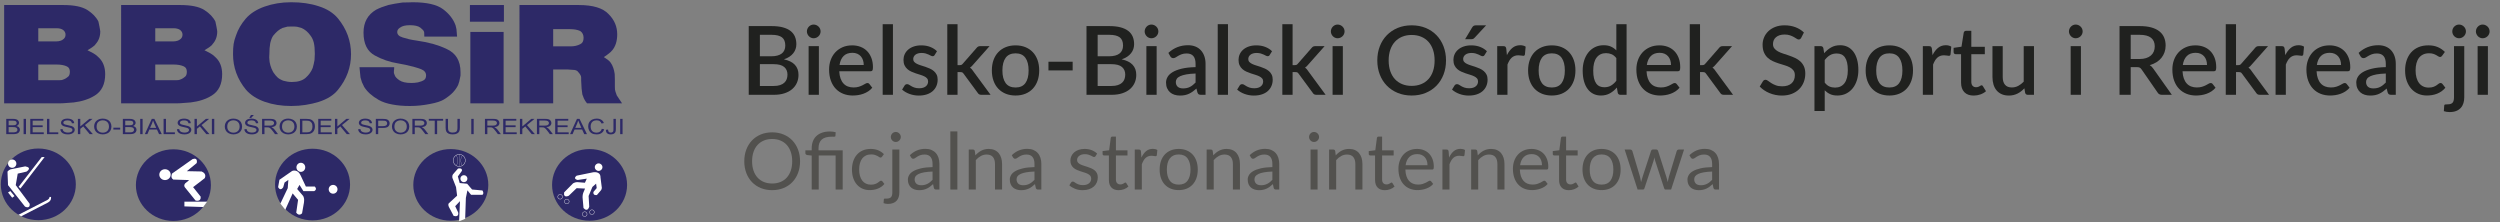 <?xml version="1.0" encoding="utf-8"?>
<!-- Generator: Adobe Illustrator 15.0.0, SVG Export Plug-In . SVG Version: 6.00 Build 0)  -->
<!DOCTYPE svg PUBLIC "-//W3C//DTD SVG 1.1//EN" "http://www.w3.org/Graphics/SVG/1.1/DTD/svg11.dtd">
<svg version="1.1" id="Warstwa_1" xmlns="http://www.w3.org/2000/svg" xmlns:xlink="http://www.w3.org/1999/xlink" x="0px" y="0px"
	 width="6110.875px" height="543.768px" viewBox="0 0 6110.875 543.768" enable-background="new 0 0 6110.875 543.768"
	 xml:space="preserve">
<rect x="0" y="0" width="6110.875" height="543.768" fill="#808080" stroke="none"/>
<g>
	<g>
		<g>
			<path fill="#2D2967" d="M257.109,181.296c0,24.344-8.438,41.738-25.315,52.178c-14.237,8.848-31.409,14.488-51.508,16.912
				l-24.948,1.898l-8.079,0.316H10.129V12.275h144.489c26.444,0,46.041,4.037,58.782,12.1c12.747,8.064,21.805,17.525,27.193,28.381
				l2.69,12.963l1.079,6.166l0.719,4.898c0,12.438-3.834,22.826-11.488,31.15c-1.08,2.107-4.007,4.799-8.799,8.064l-10.949,6.797
				l14.359,7.432c4.906,2.74,9.396,6.273,13.467,10.59C251.958,150.728,257.109,164.218,257.109,181.296 M160.179,84.539
				c0-4.432-1.971-8.223-5.92-11.389c-4.072-2.74-9.337-4.115-15.798-4.115H93.593v32.1h44.868c2.871,0,5.928-0.475,9.158-1.424
				c2.748-0.633,5.532-2.238,8.345-4.82C158.776,92.308,160.179,88.855,160.179,84.539 M170.769,175.289
				c0-6.432-2.454-10.754-7.36-12.971c-6.345-3.051-14.654-4.582-24.949-4.582H93.593V196h51.868c2.993,0,5.208-0.215,6.647-0.633
				l5.381-2.057c2.036-0.633,5.143-2.684,9.331-6.166C169.452,184.828,170.769,180.871,170.769,175.289"/>
			<path fill="#2D2967" d="M543.031,181.296c0,24.344-8.431,41.738-25.308,52.178c-14.237,8.848-31.408,14.488-51.508,16.912
				l-24.948,1.898l-8.079,0.316h-137.13V12.275H440.54c26.445,0,46.041,4.037,58.788,12.1c12.741,8.064,21.805,17.525,27.193,28.381
				l2.69,12.963l1.079,6.166l0.72,4.898c0,12.438-3.835,22.826-11.489,31.15c-1.079,2.107-4.014,4.799-8.798,8.064l-10.949,6.797
				l14.359,7.432c4.906,2.74,9.396,6.273,13.467,10.59C537.887,150.728,543.031,164.218,543.031,181.296 M446.107,84.539
				c0-4.432-1.971-8.223-5.92-11.389c-4.072-2.74-9.338-4.115-15.798-4.115h-44.868v32.1h44.868c2.871,0,5.928-0.475,9.158-1.424
				c2.748-0.633,5.532-2.238,8.345-4.82C444.697,92.308,446.107,88.855,446.107,84.539 M456.697,175.289
				c0-6.432-2.453-10.754-7.36-12.971c-6.345-3.051-14.661-4.582-24.948-4.582h-44.868V196h51.868c2.993,0,5.208-0.215,6.64-0.633
				l5.388-2.057c2.037-0.633,5.145-2.684,9.331-6.166C455.38,184.828,456.697,180.871,456.697,175.289"/>
			<path fill="#2D2967" d="M858.036,132.443c0,32.041-10.661,61.082-31.955,87.109c-10.401,12.971-25.955,22.77-46.666,29.408
				c-10.166,3.166-20.935,5.641-32.301,7.432c-11.374,1.791-23.157,2.691-35.366,2.691c-23.689,0-45.199-3.404-64.521-10.201
				c-19.33-6.799-34.674-16.676-46.041-29.639c-21.064-25.719-31.588-54.652-31.588-86.801c0-10.223,0.475-18.475,1.438-24.748
				c0.95-6.273,2.928-13.359,5.921-21.266c4.906-14.545,12.805-28.143,23.689-40.789c10.892-12.646,26.265-22.502,46.134-29.566
				c9.927-3.482,20.244-6.115,30.956-7.906c10.711-1.791,22.049-2.689,34.012-2.689c12.568,0,24.388,0.791,35.452,2.373
				c11.072,1.582,21.689,4.057,31.861,7.432c20.101,6.322,35.769,16.236,47.02,29.725
				C847.375,71.042,858.036,100.185,858.036,132.443 M769.544,131.808c0-11.172-0.805-20.215-2.417-27.121
				c-1.619-6.898-4.403-12.883-8.345-17.941c-6.467-8.955-13.941-15.178-22.438-18.652l-10.237-2.691l-7.359-0.633h-5.201
				l-10.949,0.316l-12.208,3.316c-7.417,3.166-14.892,9.389-22.431,18.66c-2.755,3.584-5.208,9.648-7.359,18.18
				c-1.438,7.805-2.151,16.869-2.151,27.201l-0.367,7.424l0.367,5.223c0,4.107,0.834,9.006,2.511,14.703
				c1.668,5.691,3.646,10.598,5.92,14.705c0.597,1.057,1.165,2.029,1.705,2.92c0.54,0.9,1.345,1.979,2.424,3.244
				c1.432,2.217,3.647,4.799,6.64,7.748c2.749,3.059,7.655,6.008,14.719,8.855c3.705,1.051,7.237,1.842,10.589,2.367
				c3.345,0.533,6.877,0.793,10.589,0.793c14.474,0,25.603-3.375,33.387-10.115c7.777-6.748,13.575-14.813,17.409-24.193
				l2.511-9.646l1.979-9.799L769.544,131.808z"/>
			<path fill="#2D2967" d="M1125.663,176.238v8.381l-1.813,8.85c-0.346,2.949-1.67,7.646-3.943,14.07
				c-3.223,6.641-7.51,12.783-12.834,18.424c-5.322,5.641-12.719,11.41-22.156,17.309c-7.064,4.324-18.432,7.963-34.113,10.914
				c-8.014,1.574-16.072,2.791-24.129,3.633c-8.086,0.84-16.258,1.266-24.516,1.266c-16.145,0-30.444-1.217-42.89-3.633
				c-6.231-1.059-12.215-2.533-17.942-4.432c-5.756-1.9-10.963-4.158-15.625-6.799c-16.518-9.488-28.358-20.078-35.538-31.783
				l-5.554-11.697l-3.423-11.537l-2.505-24.984h84.887c0,3.582-0.23,6.381-0.719,8.381v5.848l1.799,4.906
				c1.08,4.008,4.877,8.244,11.41,12.727c6.501,4.48,16.228,6.719,29.147,6.719l7.727-0.316l8.432-1.107
				c6.346-1.475,11.279-3.346,14.805-5.611c3.539-2.266,5.295-6.086,5.295-11.467c0-6.949-4.115-12.064-12.373-15.332
				c-8.26-3.266-21.006-6.797-38.242-10.596l-18.128-3.475c-19.971-3.166-38.704-9.547-56.17-19.135
				c-9.338-4.951-16.344-12.094-21.007-21.424c-4.661-9.324-6.992-20.893-6.992-34.703c0-25.188,10.287-43.848,30.876-55.969
				c8.258-4.217,18.057-8.014,29.438-11.389c9.682-2.207,21.352-4.266,34.992-6.164l16.156-0.311l8.072-0.322
				c34.703,0,59.623,5.646,74.758,16.92c15.137,11.279,25.408,24.559,30.789,39.838l2.145,9.332l1.439,17.869h-80.053l-0.361-10.121
				c0-1.16-0.719-2.842-2.158-5.059c-1.064-1.049-1.783-1.791-2.143-2.215c-1.439-1.367-3.182-2.898-5.209-4.582
				c-5.137-3.9-13.639-5.85-25.48-5.85c-10.777,0-18.732,1.949-23.885,5.85c-4.659,2.848-6.991,6.48-6.991,10.906
				c0,4.322,2.217,7.805,6.648,10.438l6.991,2.848l15.438,4.268l7.727,1.582l8.057,1.258c15.797,2.324,29.811,5.115,42.012,8.381
				c6.332,1.799,12.287,3.721,17.855,5.77c5.568,2.059,10.979,4.354,16.244,6.879
				C1114.411,129.91,1125.663,148.728,1125.663,176.238"/>
			<path fill="#2D2967" d="M1231.729,53.072h-83.104V12.275h83.104V53.072z M1231.01,252.601h-81.305V78.048h81.305V252.601z"/>
			<path fill="#2D2967" d="M1520.522,252.601h-85.607c-3.109-3.582-5.686-7.59-7.713-12.02l-3.77-9.957l-1.799-14.23l-1.078-19.443
				v-7.748c0-2.217-0.721-4.375-2.158-6.49c-1.555-2.625-3.281-4.898-5.209-6.797c-1.555-2.525-4.488-4.16-8.775-4.9l-17.785-1.266
				h-34.459v82.852h-82.383V12.275h144.842c34.816,0,59.119,7.381,72.887,22.137c14.102,13.92,21.18,30.416,21.18,49.486
				c0,16.236-4.029,29.199-12.027,38.896c-1.93,2.742-6.102,6.482-12.576,11.23l-8.07,5.531l9.51,6.482
				c3.107,2.316,5.553,4.799,7.365,7.432c4.893,7.064,8.129,16.229,9.684,27.51l0.361,13.596v16.287
				c0,3.898,0.086,6.531,0.271,7.906c0.188,1.367,0.563,3.057,1.166,5.057l3.223,9.33L1520.522,252.601z M1426.483,92.595
				c0-7.482-2.705-13.064-8.086-16.754c-6.576-3.059-14.963-4.59-25.121-4.59h-41.107v42.055h43.076
				c8.734,0,16.447-1.791,23.152-5.373C1423.778,105.507,1426.483,100.4,1426.483,92.595"/>
			<path fill="#2D2967" d="M15.244,327.886v-37.33H31.84c3.381,0,6.086,0.381,8.129,1.137c2.043,0.756,3.641,1.92,4.798,3.488
				c1.158,1.568,1.733,3.217,1.733,4.93c0,1.596-0.51,3.092-1.539,4.502c-1.021,1.41-2.576,2.547-4.647,3.418
				c2.676,0.654,4.734,1.791,6.173,3.381c1.439,1.598,2.158,3.482,2.158,5.654c0,1.748-0.439,3.373-1.31,4.877
				c-0.877,1.496-1.957,2.662-3.244,3.475c-1.295,0.813-2.907,1.432-4.842,1.85c-1.942,0.416-4.323,0.619-7.136,0.619H15.244z
				 M21.1,306.246h9.561c2.597,0,4.454-0.143,5.583-0.432c1.489-0.373,2.612-0.992,3.367-1.863c0.755-0.863,1.129-1.949,1.129-3.258
				c0-1.238-0.352-2.332-1.058-3.273c-0.705-0.943-1.705-1.582-3.014-1.928c-1.31-0.354-3.554-0.525-6.727-0.525H21.1V306.246z
				 M21.1,323.484h11.014c1.884,0,3.215-0.059,3.978-0.182c1.353-0.201,2.475-0.539,3.381-1.021c0.907-0.467,1.647-1.164,2.23-2.072
				c0.589-0.906,0.877-1.955,0.877-3.143c0-1.389-0.424-2.604-1.266-3.633c-0.849-1.021-2.021-1.74-3.518-2.158
				c-1.497-0.418-3.654-0.625-6.475-0.625H21.1V323.484z"/>
			<rect x="57.695" y="290.556" fill="#2D2967" width="5.856" height="37.33"/>
			<polygon fill="#2D2967" points="73.989,327.886 73.989,290.556 105.974,290.556 105.974,294.966 79.838,294.966 79.838,306.398 
				104.312,306.398 104.312,310.779 79.838,310.779 79.838,323.484 106.995,323.484 106.995,327.886 			"/>
			<polygon fill="#2D2967" points="114.843,327.886 114.843,290.556 120.692,290.556 120.692,323.484 142.475,323.484 
				142.475,327.886 			"/>
			<path fill="#2D2967" d="M147.461,315.894l5.518-0.41c0.259,1.869,0.87,3.402,1.827,4.596c0.957,1.195,2.439,2.166,4.446,2.906
				c2.015,0.734,4.273,1.109,6.791,1.109c2.237,0,4.201-0.281,5.914-0.844c1.712-0.561,2.986-1.33,3.82-2.301
				c0.834-0.979,1.251-2.043,1.251-3.195c0-1.172-0.403-2.201-1.208-3.07c-0.806-0.879-2.137-1.611-3.985-2.201
				c-1.188-0.389-3.813-1-7.871-1.82c-4.064-0.828-6.913-1.604-8.539-2.33c-2.115-0.936-3.69-2.094-4.719-3.475
				c-1.043-1.391-1.561-2.936-1.561-4.648c0-1.885,0.633-3.646,1.899-5.287c1.273-1.633,3.122-2.879,5.554-3.727
				c2.432-0.85,5.144-1.273,8.122-1.273c3.272,0,6.165,0.447,8.668,1.338c2.503,0.893,4.431,2.201,5.776,3.936
				c1.353,1.727,2.072,3.689,2.173,5.877l-5.611,0.359c-0.303-2.359-1.324-4.143-3.065-5.352c-1.734-1.201-4.302-1.807-7.705-1.807
				c-3.54,0-6.123,0.547-7.741,1.641c-1.619,1.102-2.424,2.418-2.424,3.965c0,1.338,0.568,2.445,1.719,3.309
				c1.122,0.863,4.065,1.748,8.82,2.662c4.762,0.906,8.028,1.697,9.791,2.381c2.575,1,4.475,2.273,5.705,3.805
				c1.223,1.539,1.842,3.311,1.842,5.311c0,1.984-0.677,3.855-2.021,5.611c-1.353,1.754-3.281,3.129-5.813,4.1
				c-2.518,0.979-5.359,1.467-8.518,1.467c-4.007,0-7.359-0.496-10.064-1.48c-2.705-0.979-4.827-2.461-6.366-4.439
				C148.345,320.626,147.539,318.39,147.461,315.894"/>
			<polygon fill="#2D2967" points="190.422,327.886 190.422,290.556 196.271,290.556 196.271,309.074 218.241,290.556 
				226.176,290.556 207.616,305.685 226.989,327.886 219.262,327.886 203.515,308.994 196.271,314.951 196.271,327.886 			"/>
			<path fill="#2D2967" d="M230.097,309.707c0-6.193,1.971-11.043,5.913-14.553c3.942-3.504,9.029-5.26,15.266-5.26
				c4.086,0,7.763,0.828,11.043,2.475c3.28,1.648,5.776,3.943,7.496,6.885c1.719,2.943,2.583,6.287,2.583,10.021
				c0,3.783-0.906,7.172-2.719,10.158c-1.806,2.992-4.374,5.252-7.69,6.783c-3.316,1.539-6.899,2.303-10.741,2.303
				c-4.165,0-7.884-0.842-11.165-2.539c-3.28-1.699-5.762-4.016-7.453-6.957C230.938,316.087,230.097,312.986,230.097,309.707
				 M236.132,309.787c0,4.496,1.431,8.043,4.295,10.631c2.871,2.584,6.46,3.877,10.791,3.877c4.402,0,8.028-1.301,10.877-3.92
				c2.841-2.611,4.266-6.322,4.266-11.129c0-3.035-0.611-5.689-1.828-7.955c-1.215-2.268-2.992-4.021-5.338-5.266
				c-2.345-1.252-4.97-1.879-7.891-1.879c-4.144,0-7.705,1.201-10.69,3.604C237.621,300.154,236.132,304.167,236.132,309.787"/>
			<rect x="277.13" y="312.074" fill="#2D2967" width="16.69" height="4.611"/>
			<path fill="#2D2967" d="M300.273,327.886v-37.33h16.596c3.382,0,6.086,0.381,8.129,1.137c2.043,0.756,3.641,1.92,4.798,3.488
				c1.159,1.568,1.734,3.217,1.734,4.93c0,1.596-0.511,3.092-1.539,4.502c-1.022,1.41-2.576,2.547-4.648,3.418
				c2.676,0.654,4.734,1.791,6.173,3.381c1.438,1.598,2.158,3.482,2.158,5.654c0,1.748-0.439,3.373-1.316,4.877
				c-0.871,1.496-1.95,2.662-3.237,3.475c-1.288,0.813-2.899,1.432-4.841,1.85c-1.942,0.416-4.324,0.619-7.137,0.619H300.273z
				 M306.129,306.246h9.561c2.597,0,4.453-0.143,5.583-0.432c1.489-0.373,2.611-0.992,3.367-1.863
				c0.755-0.863,1.129-1.949,1.129-3.258c0-1.238-0.353-2.332-1.05-3.273c-0.712-0.943-1.712-1.582-3.021-1.928
				c-1.31-0.354-3.554-0.525-6.727-0.525h-8.841V306.246z M306.129,323.484h11.014c1.892,0,3.216-0.059,3.979-0.182
				c1.353-0.201,2.475-0.539,3.381-1.021c0.907-0.467,1.647-1.164,2.23-2.072c0.589-0.906,0.877-1.955,0.877-3.143
				c0-1.389-0.425-2.604-1.266-3.633c-0.849-1.021-2.021-1.74-3.518-2.158s-3.654-0.625-6.467-0.625h-10.23V323.484z"/>
			<rect x="342.724" y="290.556" fill="#2D2967" width="5.856" height="37.33"/>
			<path fill="#2D2967" d="M354.041,327.886l16.984-37.33h6.309l18.1,37.33h-6.669l-5.158-11.303h-18.496l-4.856,11.303H354.041z
				 M366.802,312.556h15l-4.619-10.338c-1.41-3.137-2.453-5.719-3.136-7.734c-0.569,2.389-1.36,4.764-2.388,7.129L366.802,312.556z"
				/>
			<polygon fill="#2D2967" points="399.873,327.886 399.873,290.556 405.721,290.556 405.721,323.484 427.512,323.484 
				427.512,327.886 			"/>
			<path fill="#2D2967" d="M432.482,315.894l5.525-0.41c0.259,1.869,0.871,3.402,1.828,4.596c0.956,1.195,2.438,2.166,4.452,2.906
				c2.007,0.734,4.274,1.109,6.784,1.109c2.237,0,4.208-0.281,5.913-0.844c1.712-0.561,2.986-1.33,3.82-2.301
				c0.835-0.979,1.252-2.043,1.252-3.195c0-1.172-0.403-2.201-1.208-3.07c-0.806-0.879-2.129-1.611-3.985-2.201
				c-1.187-0.389-3.806-1-7.87-1.82c-4.065-0.828-6.913-1.604-8.54-2.33c-2.115-0.936-3.683-2.094-4.726-3.475
				c-1.036-1.391-1.547-2.936-1.547-4.648c0-1.885,0.626-3.646,1.893-5.287c1.273-1.633,3.122-2.879,5.554-3.727
				c2.438-0.85,5.143-1.273,8.122-1.273c3.273,0,6.165,0.447,8.668,1.338c2.503,0.893,4.432,2.201,5.776,3.936
				c1.353,1.727,2.072,3.689,2.181,5.877l-5.619,0.359c-0.302-2.359-1.323-4.143-3.057-5.352c-1.741-1.201-4.309-1.807-7.712-1.807
				c-3.54,0-6.122,0.547-7.741,1.641c-1.619,1.102-2.424,2.418-2.424,3.965c0,1.338,0.568,2.445,1.719,3.309
				c1.123,0.863,4.064,1.748,8.82,2.662c4.762,0.906,8.028,1.697,9.791,2.381c2.575,1,4.482,2.273,5.705,3.805
				c1.23,1.539,1.842,3.311,1.842,5.311c0,1.984-0.677,3.855-2.021,5.611c-1.353,1.754-3.28,3.129-5.806,4.1
				c-2.524,0.979-5.366,1.467-8.524,1.467c-4.007,0-7.359-0.496-10.064-1.48c-2.705-0.979-4.828-2.461-6.367-4.439
				C433.375,320.626,432.568,318.39,432.482,315.894"/>
			<polygon fill="#2D2967" points="475.452,327.886 475.452,290.556 481.3,290.556 481.3,309.074 503.271,290.556 511.205,290.556 
				492.645,305.685 512.018,327.886 504.292,327.886 488.544,308.994 481.3,314.951 481.3,327.886 			"/>
			<rect x="517.903" y="290.556" fill="#2D2967" width="5.855" height="37.33"/>
			<path fill="#2D2967" d="M549.462,309.707c0-6.193,1.971-11.043,5.914-14.553c3.942-3.504,9.028-5.26,15.265-5.26
				c4.086,0,7.763,0.828,11.043,2.475c3.28,1.648,5.776,3.943,7.496,6.885c1.719,2.943,2.582,6.287,2.582,10.021
				c0,3.783-0.906,7.172-2.719,10.158c-1.806,2.992-4.374,5.252-7.69,6.783c-3.324,1.539-6.899,2.303-10.741,2.303
				c-4.166,0-7.885-0.842-11.165-2.539c-3.281-1.699-5.762-4.016-7.453-6.957C550.304,316.087,549.462,312.986,549.462,309.707
				 M555.498,309.787c0,4.496,1.432,8.043,4.295,10.631c2.87,2.584,6.46,3.877,10.791,3.877c4.403,0,8.028-1.301,10.877-3.92
				c2.841-2.611,4.266-6.322,4.266-11.129c0-3.035-0.611-5.689-1.827-7.955c-1.216-2.268-2.993-4.021-5.337-5.266
				c-2.346-1.252-4.971-1.879-7.892-1.879c-4.145,0-7.705,1.201-10.698,3.604C556.987,300.154,555.498,304.167,555.498,309.787"/>
			<path fill="#2D2967" d="M597.315,315.894l5.518-0.41c0.259,1.869,0.87,3.402,1.827,4.596c0.95,1.195,2.439,2.166,4.446,2.906
				c2.014,0.734,4.28,1.109,6.791,1.109c2.23,0,4.208-0.281,5.913-0.844c1.712-0.561,2.979-1.33,3.82-2.301
				c0.834-0.979,1.252-2.043,1.252-3.195c0-1.172-0.403-2.201-1.208-3.07c-0.806-0.879-2.137-1.604-3.986-2.201
				c-1.187-0.389-3.813-1-7.87-1.82c-4.064-0.828-6.913-1.604-8.539-2.33c-2.115-0.936-3.69-2.094-4.727-3.475
				c-1.035-1.391-1.553-2.936-1.553-4.648c0-1.885,0.64-3.646,1.906-5.287c1.266-1.633,3.115-2.879,5.546-3.727
				c2.439-0.85,5.136-1.273,8.122-1.273c3.273,0,6.166,0.447,8.669,1.338c2.503,0.893,4.431,2.201,5.777,3.936
				c1.353,1.727,2.071,3.689,2.179,5.877l-5.618,0.359c-0.302-2.359-1.317-4.143-3.058-5.352c-1.741-1.201-4.316-1.807-7.712-1.807
				c-3.539,0-6.121,0.547-7.74,1.641c-1.618,1.102-2.424,2.418-2.424,3.965c0,1.338,0.576,2.445,1.719,3.309
				c1.123,0.863,4.065,1.756,8.82,2.662c4.762,0.906,8.021,1.697,9.791,2.381c2.576,1,4.482,2.273,5.705,3.805
				c1.23,1.539,1.842,3.311,1.842,5.311c0,1.984-0.676,3.855-2.021,5.611c-1.353,1.762-3.288,3.129-5.805,4.1
				c-2.525,0.979-5.367,1.467-8.525,1.467c-4.007,0-7.359-0.496-10.064-1.48c-2.705-0.979-4.827-2.461-6.367-4.439
				C598.201,320.626,597.395,318.39,597.315,315.894 M609.38,288.269l4.014-7.129h7.122l-6.64,7.129H609.38z"/>
			<path fill="#2D2967" d="M640.609,327.886v-37.33h19.61c3.942,0,6.942,0.338,8.992,1.008c2.05,0.668,3.691,1.855,4.913,3.555
				c1.23,1.695,1.842,3.574,1.842,5.625c0,2.646-1.014,4.885-3.043,6.697c-2.036,1.813-5.172,2.971-9.417,3.467
				c1.554,0.627,2.727,1.244,3.532,1.855c1.712,1.324,3.331,2.979,4.855,4.965l7.697,10.158h-7.366l-5.849-7.764
				c-1.712-2.244-3.122-3.955-4.223-5.143c-1.108-1.188-2.101-2.021-2.978-2.496c-0.871-0.475-1.763-0.807-2.669-0.994
				c-0.662-0.121-1.749-0.178-3.259-0.178h-6.785v16.574H640.609z M646.464,307.031h12.576c2.676,0,4.769-0.23,6.28-0.699
				c1.511-0.467,2.655-1.215,3.438-2.244c0.784-1.021,1.18-2.135,1.18-3.344c0-1.764-0.763-3.217-2.28-4.354
				c-1.518-1.137-3.921-1.705-7.194-1.705h-14V307.031z"/>
			<path fill="#2D2967" d="M683.362,309.707c0-6.193,1.972-11.043,5.913-14.553c3.943-3.504,9.029-5.26,15.266-5.26
				c4.086,0,7.769,0.828,11.042,2.475c3.28,1.648,5.777,3.943,7.496,6.885c1.719,2.943,2.583,6.287,2.583,10.021
				c0,3.783-0.906,7.172-2.719,10.158c-1.806,2.992-4.367,5.252-7.69,6.783c-3.316,1.539-6.898,2.303-10.74,2.303
				c-4.165,0-7.884-0.842-11.165-2.539c-3.28-1.699-5.763-4.016-7.453-6.957C684.21,316.087,683.362,312.986,683.362,309.707
				 M689.397,309.787c0,4.496,1.432,8.043,4.295,10.631c2.87,2.584,6.467,3.877,10.791,3.877c4.403,0,8.029-1.301,10.877-3.92
				c2.842-2.611,4.266-6.322,4.266-11.129c0-3.035-0.604-5.689-1.827-7.955c-1.216-2.268-2.993-4.021-5.338-5.266
				c-2.345-1.252-4.971-1.879-7.892-1.879c-4.144,0-7.704,1.201-10.69,3.604C690.894,300.154,689.397,304.167,689.397,309.787"/>
			<path fill="#2D2967" d="M733.201,327.886v-37.33h15.244c3.438,0,6.064,0.18,7.87,0.539c2.532,0.49,4.697,1.383,6.489,2.67
				c2.331,1.668,4.079,3.791,5.238,6.381c1.151,2.59,1.733,5.547,1.733,8.869c0,2.834-0.396,5.354-1.18,7.539
				c-0.784,2.195-1.792,4.008-3.014,5.439c-1.23,1.439-2.568,2.561-4.029,3.389c-1.46,0.82-3.223,1.445-5.281,1.869
				c-2.064,0.426-4.431,0.635-7.107,0.635H733.201z M739.057,323.484h9.445c2.914,0,5.202-0.232,6.863-0.691
				c1.662-0.453,2.985-1.102,3.971-1.936c1.381-1.172,2.468-2.74,3.238-4.719c0.776-1.979,1.165-4.381,1.165-7.193
				c0-3.906-0.763-6.906-2.281-9c-1.518-2.102-3.359-3.504-5.532-4.215c-1.569-0.512-4.093-0.764-7.575-0.764h-9.295V323.484z"/>
			<polygon fill="#2D2967" points="777.947,327.886 777.947,290.556 809.938,290.556 809.938,294.966 783.803,294.966 
				783.803,306.398 808.27,306.398 808.27,310.779 783.803,310.779 783.803,323.484 810.945,323.484 810.945,327.886 			"/>
			<polygon fill="#2D2967" points="818.802,327.886 818.802,290.556 824.643,290.556 824.643,309.074 846.627,290.556 
				854.554,290.556 836.009,305.685 855.376,327.886 847.635,327.886 831.894,308.994 824.643,314.951 824.643,327.886 			"/>
			<path fill="#2D2967" d="M875.432,315.894l5.524-0.41c0.26,1.869,0.863,3.402,1.813,4.596c0.965,1.195,2.446,2.166,4.46,2.906
				c2.015,0.734,4.274,1.109,6.792,1.109c2.23,0,4.201-0.281,5.914-0.844c1.711-0.561,2.977-1.33,3.813-2.301
				c0.834-0.979,1.252-2.043,1.252-3.195c0-1.172-0.389-2.201-1.195-3.07c-0.807-0.879-2.143-1.611-3.999-2.201
				c-1.181-0.389-3.798-1-7.87-1.82c-4.058-0.828-6.906-1.604-8.532-2.33c-2.116-0.936-3.683-2.094-4.72-3.475
				c-1.035-1.391-1.554-2.936-1.554-4.648c0-1.885,0.633-3.646,1.899-5.287c1.267-1.633,3.107-2.879,5.553-3.727
				c2.418-0.85,5.123-1.273,8.115-1.273c3.281,0,6.158,0.447,8.662,1.338c2.502,0.893,4.43,2.201,5.783,3.936
				c1.352,1.727,2.072,3.689,2.174,5.877l-5.613,0.359c-0.301-2.359-1.324-4.143-3.063-5.352c-1.727-1.201-4.316-1.807-7.712-1.807
				c-3.539,0-6.114,0.547-7.74,1.641c-1.611,1.102-2.418,2.418-2.418,3.965c0,1.338,0.576,2.445,1.713,3.309s4.071,1.748,8.82,2.662
				c4.776,0.906,8.027,1.697,9.797,2.381c2.574,1,4.475,2.273,5.713,3.805c1.207,1.539,1.842,3.311,1.842,5.311
				c0,1.984-0.691,3.855-2.029,5.611c-1.338,1.754-3.297,3.129-5.813,4.1c-2.519,0.979-5.366,1.467-8.531,1.467
				c-4.001,0-7.339-0.496-10.044-1.48c-2.704-0.979-4.834-2.461-6.373-4.439C876.323,320.626,875.518,318.39,875.432,315.894"/>
			<path fill="#2D2967" d="M918.638,327.886v-37.33h16.676c2.949,0,5.18,0.123,6.732,0.359c2.174,0.311,4,0.885,5.467,1.742
				c1.469,0.863,2.648,2.064,3.541,3.604c0.893,1.547,1.352,3.244,1.352,5.094c0,3.172-1.207,5.863-3.598,8.057
				c-2.387,2.201-6.717,3.301-12.977,3.301h-11.338v15.174H918.638z M924.493,308.304h11.424c3.799,0,6.475-0.59,8.057-1.777
				c1.598-1.188,2.389-2.863,2.389-5.021c0-1.561-0.459-2.893-1.41-4.008c-0.92-1.113-2.158-1.848-3.684-2.201
				c-0.992-0.223-2.805-0.33-5.467-0.33h-11.309V308.304z"/>
			<path fill="#2D2967" d="M958.076,309.707c0-6.193,1.971-11.043,5.912-14.553c3.943-3.504,9.021-5.26,15.267-5.26
				c4.084,0,7.768,0.828,11.047,2.475c3.268,1.648,5.77,3.943,7.482,6.885c1.727,2.943,2.59,6.287,2.59,10.021
				c0,3.783-0.906,7.172-2.719,10.158c-1.799,2.992-4.375,5.252-7.697,6.783c-3.309,1.539-6.893,2.303-10.732,2.303
				c-4.173,0-7.886-0.842-11.165-2.539c-3.281-1.699-5.756-4.016-7.453-6.957C958.91,316.087,958.076,312.986,958.076,309.707
				 M964.119,309.787c0,4.496,1.424,8.043,4.287,10.631c2.877,2.584,6.459,3.877,10.788,3.877c4.404,0,8.029-1.301,10.877-3.92
				c2.852-2.611,4.26-6.322,4.26-11.129c0-3.035-0.604-5.689-1.813-7.955c-1.223-2.268-2.992-4.021-5.352-5.266
				c-2.332-1.252-4.979-1.879-7.885-1.879c-4.144,0-7.712,1.201-10.704,3.604C965.601,300.154,964.119,304.167,964.119,309.787"/>
			<path fill="#2D2967" d="M1007.999,327.886v-37.33h19.625c3.943,0,6.936,0.338,8.979,1.008c2.059,0.668,3.697,1.855,4.92,3.555
				c1.238,1.695,1.842,3.574,1.842,5.625c0,2.646-1.006,4.885-3.049,6.697c-2.029,1.813-5.166,2.971-9.41,3.467
				c1.555,0.627,2.734,1.244,3.525,1.855c1.711,1.324,3.338,2.979,4.863,4.965l7.697,10.158h-7.367l-5.842-7.764
				c-1.727-2.244-3.135-3.955-4.23-5.143c-1.121-1.188-2.1-2.021-2.977-2.496c-0.879-0.475-1.771-0.807-2.662-0.994
				c-0.662-0.121-1.756-0.178-3.268-0.178h-6.775v16.574H1007.999z M1013.87,307.031h12.576c2.676,0,4.762-0.23,6.273-0.699
				c1.496-0.467,2.645-1.215,3.438-2.244c0.791-1.021,1.164-2.135,1.164-3.344c0-1.764-0.748-3.217-2.271-4.354
				c-1.525-1.137-3.914-1.705-7.195-1.705h-13.984V307.031z"/>
			<polygon fill="#2D2967" points="1062.672,327.886 1062.672,294.966 1048.114,294.966 1048.114,290.556 1083.161,290.556 
				1083.161,294.966 1068.528,294.966 1068.528,327.886 			"/>
			<path fill="#2D2967" d="M1118.182,290.556h5.869v21.568c0,3.754-0.518,6.732-1.525,8.941c-0.992,2.201-2.82,4-5.438,5.381
				c-2.619,1.381-6.072,2.078-10.332,2.078c-4.145,0-7.537-0.604-10.172-1.813c-2.633-1.201-4.502-2.949-5.639-5.23
				c-1.123-2.279-1.684-5.402-1.684-9.357v-21.568h5.842v21.545c0,3.246,0.359,5.627,1.078,7.166
				c0.705,1.539,1.941,2.719,3.67,3.555c1.754,0.826,3.885,1.244,6.387,1.244c4.316,0,7.367-0.82,9.207-2.469
				c1.828-1.646,2.736-4.813,2.736-9.496V290.556z"/>
			<rect x="1151.963" y="290.556" fill="#2D2967" width="5.842" height="37.33"/>
			<path fill="#2D2967" d="M1185.385,327.886v-37.33h19.611c3.943,0,6.936,0.338,8.994,1.008c2.057,0.668,3.695,1.855,4.904,3.555
				c1.238,1.695,1.842,3.574,1.842,5.625c0,2.646-1.008,4.885-3.035,6.697c-2.029,1.813-5.166,2.971-9.424,3.467
				c1.555,0.627,2.734,1.244,3.539,1.855c1.713,1.324,3.338,2.979,4.863,4.965l7.684,10.158h-7.367l-5.842-7.764
				c-1.711-2.244-3.123-3.955-4.23-5.143s-2.102-2.021-2.963-2.496c-0.893-0.475-1.77-0.807-2.678-0.994
				c-0.66-0.121-1.754-0.178-3.25-0.178h-6.791v16.574H1185.385z M1191.243,307.031h12.574c2.676,0,4.777-0.23,6.273-0.699
				c1.51-0.467,2.662-1.215,3.453-2.244c0.777-1.021,1.164-2.135,1.164-3.344c0-1.764-0.762-3.217-2.271-4.354
				c-1.525-1.137-3.93-1.705-7.209-1.705h-13.984V307.031z"/>
			<polygon fill="#2D2967" points="1230.032,327.886 1230.032,290.556 1262.016,290.556 1262.016,294.966 1235.887,294.966 
				1235.887,306.398 1260.36,306.398 1260.36,310.779 1235.887,310.779 1235.887,323.484 1263.038,323.484 1263.038,327.886 			"/>
			<polygon fill="#2D2967" points="1270.893,327.886 1270.893,290.556 1276.735,290.556 1276.735,309.074 1298.704,290.556 
				1306.633,290.556 1288.086,305.685 1307.467,327.886 1299.727,327.886 1283.985,308.994 1276.735,314.951 1276.735,327.886 			
				"/>
			<path fill="#2D2967" d="M1312.444,327.886v-37.33h19.596c3.943,0,6.936,0.338,8.994,1.008c2.057,0.668,3.697,1.855,4.92,3.555
				c1.223,1.695,1.842,3.574,1.842,5.625c0,2.646-1.021,4.885-3.051,6.697c-2.027,1.813-5.164,2.971-9.408,3.467
				c1.539,0.627,2.719,1.244,3.523,1.855c1.713,1.324,3.34,2.979,4.863,4.965l7.684,10.158h-7.352l-5.857-7.764
				c-1.711-2.244-3.105-3.955-4.229-5.143c-1.094-1.188-2.1-2.021-2.965-2.496c-0.877-0.475-1.77-0.807-2.676-0.994
				c-0.662-0.121-1.754-0.178-3.25-0.178h-6.793v16.574H1312.444z M1318.286,307.031h12.576c2.674,0,4.775-0.23,6.271-0.699
				c1.527-0.467,2.662-1.215,3.453-2.244c0.777-1.021,1.18-2.135,1.18-3.344c0-1.764-0.775-3.217-2.287-4.354
				c-1.51-1.137-3.914-1.705-7.193-1.705h-14V307.031z"/>
			<polygon fill="#2D2967" points="1357.09,327.886 1357.09,290.556 1389.073,290.556 1389.073,294.966 1362.946,294.966 
				1362.946,306.398 1387.405,306.398 1387.405,310.779 1362.946,310.779 1362.946,323.484 1390.096,323.484 1390.096,327.886 			
				"/>
			<path fill="#2D2967" d="M1393.333,327.886l16.979-37.33h6.301l18.1,37.33h-6.66l-5.166-11.303h-18.486l-4.852,11.303H1393.333z
				 M1406.081,312.556h14.992l-4.604-10.338c-1.41-3.137-2.447-5.719-3.137-7.734c-0.576,2.389-1.354,4.764-2.389,7.129
				L1406.081,312.556z"/>
			<path fill="#2D2967" d="M1470.956,314.8l5.855,1.244c-1.238,4.057-3.439,7.15-6.619,9.287c-3.193,2.129-7.094,3.193-11.697,3.193
				c-4.762,0-8.646-0.818-11.639-2.459c-2.979-1.633-5.252-4.008-6.82-7.115c-1.555-3.107-2.332-6.445-2.332-10.006
				c0-3.885,0.879-7.281,2.648-10.174c1.756-2.891,4.258-5.092,7.51-6.596s6.82-2.252,10.734-2.252c4.416,0,8.143,0.949,11.15,2.848
				c3.021,1.908,5.121,4.576,6.314,8.021l-5.768,1.152c-1.023-2.721-2.52-4.697-4.475-5.936c-1.943-1.236-4.402-1.863-7.352-1.863
				c-3.41,0-6.244,0.691-8.533,2.064c-2.273,1.375-3.885,3.223-4.805,5.539c-0.922,2.316-1.383,4.705-1.383,7.166
				c0,3.18,0.547,5.949,1.641,8.316c1.094,2.365,2.791,4.137,5.107,5.309c2.318,1.172,4.82,1.754,7.525,1.754
				c3.266,0,6.043-0.797,8.316-2.395C1468.61,320.31,1470.149,317.937,1470.956,314.8"/>
			<path fill="#2D2967" d="M1481.04,317.296l5.268-0.611c0.143,2.848,0.777,4.805,1.898,5.855c1.137,1.051,2.691,1.574,4.689,1.574
				c1.469,0,2.736-0.279,3.799-0.848c1.064-0.568,1.799-1.346,2.203-2.316c0.4-0.979,0.604-2.533,0.604-4.676v-25.719h5.855v25.438
				c0,3.123-0.461,5.547-1.354,7.258c-0.891,1.713-2.301,3.023-4.258,3.922c-1.928,0.898-4.201,1.346-6.82,1.346
				c-3.883,0-6.848-0.936-8.92-2.82S1480.954,321.015,1481.04,317.296"/>
			<rect x="1515.917" y="290.556" fill="#2D2967" width="5.842" height="37.33"/>
		</g>
		<g>
			<path fill="#2D2967" d="M185.357,450.613c0,48.374-41.048,87.594-91.678,87.594C43.048,538.207,2,498.986,2,450.613
				c0-48.373,41.048-87.594,91.679-87.594C144.31,363.019,185.357,402.24,185.357,450.613"/>
			<path fill="#FFFFFF" d="M40.013,400.025c0,5.627-4.561,10.188-10.194,10.188c-5.625,0-10.187-4.561-10.187-10.188
				c0-5.639,4.562-10.186,10.187-10.186C35.452,389.839,40.013,394.386,40.013,400.025"/>
			<path fill="#FFFFFF" d="M45.048,525.027l66.521-34.13c0,0,10.202-3.783,9.309-9.553h3.77c0,0,2.216,8.662-7.539,13.783
				l-65.327,33.583L45.048,525.027z"/>
			<path fill="#FFFFFF" d="M18.301,419.521l1.331,33.02l41.43,52.401c0,0,12.849,6.965,11.517-6.762l-34.113-45.639l4.87-28.143
				l21.272-4.877c0,0,15.733-9.525-2.877-12.848l-36.121,7.309C25.61,413.982,20.517,416.197,18.301,419.521"/>
			<polygon fill="#FFFFFF" points="25.172,466.929 19.632,470.468 29.819,483.329 35.358,479.331 			"/>
			<polygon fill="#FFFFFF" points="102.052,383.853 109.139,383.853 49.983,460.742 45.487,456.685 			"/>
			<path fill="#2D2967" d="M515.536,452.498c0,48.372-41.041,87.579-91.679,87.579c-50.63,0-91.679-39.207-91.679-87.579
				c0-48.371,41.048-87.578,91.679-87.578C474.495,364.919,515.536,404.126,515.536,452.498"/>
			<path fill="#FFFFFF" d="M417.203,426.902c0,7.338-6.223,13.266-13.892,13.266c-7.676,0-13.891-5.928-13.891-13.266
				c0-7.324,6.215-13.266,13.891-13.266C410.98,413.636,417.203,419.578,417.203,426.902"/>
			<path fill="#FFFFFF" d="M470.775,388.861l-50.07,35.293c0,0-5.251,10.014,3.007,14.775l38.797,1.238l-9.511,7.77
				c0,0-4.755,4.504-1.252,9.756l26.287,32.544c0,0,13.769,4,12.517-9.512l-18.524-23.277l28.286-21.783
				c0,0,6.511-10.764-7.51-16.52l-36.048-0.762l24.034-19.768C480.789,398.617,484.789,384.099,470.775,388.861"/>
			<polygon fill="#FFFFFF" points="506.255,492.999 450.748,492.999 450.748,504.51 496.874,506.035 			"/>
			<path fill="#2D2967" d="M855.663,451.101c0,48.374-41.049,87.594-91.687,87.594c-50.63,0-91.671-39.221-91.671-87.594
				c0-48.371,41.041-87.576,91.671-87.576C814.614,363.525,855.663,402.73,855.663,451.101"/>
			<path fill="#FFFFFF" d="M714.094,417.896c0,0,13.265-6.016,20.775,11.021l12.762,27.02h21.783c0,0,7.287,6.518-1.367,11.279
				h-26.423l-9.51-15.279l-5.755,10.014l13.762,16.027c0,0,4.374,4,3.064,14.761c-1.309,10.765,0,1.008,0,1.008l-4.813,27.54
				c0,0-7.007,8.502-14.272-1.512l4.51-31.294l-13.272-15.769l-18.021,40.055l-12.014-15.02l18.021-37.797l1.503-20.273
				l-9.258,6.504l-3.258,11.512c0,0-6.511,11.02-12.518-0.244l3.259-18.029L714.094,417.896z"/>
			<path fill="#FFFFFF" d="M746.136,409.003c0,6.158-4.827,11.137-10.77,11.137c-5.942,0-10.762-4.979-10.762-11.137
				s4.82-11.135,10.762-11.135C741.309,397.869,746.136,402.845,746.136,409.003"/>
			<path fill="#FFFFFF" d="M824.988,462.699c0,5.957-4.821,10.764-10.763,10.764c-5.956,0-10.763-4.807-10.763-10.764
				c0-5.941,4.807-10.762,10.763-10.762C820.167,451.937,824.988,456.757,824.988,462.699"/>
			<path fill="#2D2967" d="M1193.602,451.937c0,48.372-41.049,87.592-91.68,87.592c-50.645,0-91.68-39.221-91.68-87.592
				c0-48.371,41.035-87.594,91.68-87.594C1152.553,364.343,1193.602,403.566,1193.602,451.937"/>
			<path fill="#FFFFFF" d="M1138.756,483.761l-1.727,51.165l-14.762,5.842l2.07-49.093l-11.682,12.347l7.207,15.107
				c0,0,3.439,12.703-10.977,8.588l-11.338-21.279c0,0-3.77-6.877,0-9.955l19.768-18.202l-2.604-20.934l-8.244-20.949
				c0,0-2.732-5.15,1.037-10.648l12.025-13.725c0,0,10.979-2.748,9.613,5.496l-9.957,13.727l4.461,16.143l18.186,1.713l12.027,14.07
				l25.395,2.402c0,0,4.805,6.777,0,10.59h-27.811l-8.922-10.936L1138.756,483.761z"/>
			<path fill="#FFFFFF" d="M1142.524,436.742c0,4.734-3.84,8.576-8.574,8.576c-4.748,0-8.59-3.842-8.59-8.576
				c0-4.746,3.842-8.574,8.59-8.574C1138.684,428.167,1142.524,431.996,1142.524,436.742"/>
			<path fill="none" stroke="#FFFFFF" stroke-width="0.854" stroke-miterlimit="10" d="M1137.374,392.113
				c0,8.143-6.604,14.762-14.762,14.762c-8.143,0-14.76-6.619-14.76-14.762c0-8.158,6.617-14.764,14.76-14.764
				C1130.77,377.349,1137.374,383.955,1137.374,392.113z"/>
			
				<line fill="none" stroke="#FFFFFF" stroke-width="0.427" stroke-miterlimit="10" x1="1122.612" y1="377.349" x2="1122.612" y2="406.861"/>
			<path fill="none" stroke="#FFFFFF" stroke-width="0.427" stroke-miterlimit="10" d="M1115.62,379.855
				c0,0,6.676,11.006,0.402,24.602"/>
			<path fill="none" stroke="#FFFFFF" stroke-width="0.427" stroke-miterlimit="10" d="M1130.338,379.855
				c0,0-8.805,11.006-0.561,24.602"/>
			<path fill="#2D2967" d="M1532.821,451.937c0,48.372-41.047,87.592-91.678,87.592s-91.678-39.221-91.678-87.592
				c0-48.371,41.047-87.594,91.678-87.594S1532.821,403.566,1532.821,451.937"/>
			<path fill="#FFFFFF" d="M1409.504,429.406l40.285-8.258c0,0,18.273-3.512,18.029,12.518l3.266,25.523c0,0-0.26,4.518-3.021,7.021
				l-9.006,10.502c0,0-10.016,2.257-8.52-7.51l8.029-9.496l-1.512-10.82l-9.02,8.057l-9.252,22.027l1.512,26.03
				c0,0-3.512,15.02-14.029,3.51l-2.258-25.784c0,0-0.246-5.753,1.51-11.019l4.504-10.764l-20.518-0.992l-19.279,18.518
				c0,0-13.77,7.019-11.279-8.26l21.783-22.027c0,0,5.006-3.006,10.012-3.006l19.021,1.496l4.518-10l-22.271,3.252
				C1412.008,439.923,1399.233,437.419,1409.504,429.406"/>
			<path fill="none" stroke="#FFFFFF" stroke-width="0.854" stroke-miterlimit="10" d="M1391.233,492.481
				c0,3.194-2.59,5.771-5.771,5.771c-3.18,0-5.754-2.576-5.754-5.771c0-3.166,2.574-5.756,5.754-5.756
				C1388.643,486.726,1391.233,489.315,1391.233,492.481z"/>
			<path fill="none" stroke="#FFFFFF" stroke-width="0.854" stroke-miterlimit="10" d="M1374.959,480.97
				c0,3.195-2.576,5.756-5.77,5.756c-3.166,0-5.754-2.561-5.754-5.756c0-3.164,2.588-5.753,5.754-5.753
				C1372.383,475.216,1374.959,477.806,1374.959,480.97z"/>
			<path fill="none" stroke="#FFFFFF" stroke-width="0.854" stroke-miterlimit="10" d="M1435,523.387
				c0,3.166-2.592,5.756-5.756,5.756c-3.193,0-5.756-2.59-5.756-5.756c0-3.193,2.563-5.756,5.756-5.756
				C1432.409,517.631,1435,520.193,1435,523.387z"/>
			<path fill="none" stroke="#FFFFFF" stroke-width="0.854" stroke-miterlimit="10" d="M1452.668,518.609
				c0,3.18-2.59,5.756-5.77,5.756s-5.756-2.576-5.756-5.756s2.576-5.754,5.756-5.754S1452.668,515.43,1452.668,518.609z"/>
			<path fill="#FFFFFF" d="M1472.581,408.572c0,5.094-4.174,9.209-9.336,9.209c-5.152,0-9.34-4.115-9.34-9.209
				c0-5.078,4.188-9.207,9.34-9.207C1468.407,399.365,1472.581,403.494,1472.581,408.572"/>
		</g>
	</g>
</g>
<g>
	<path fill="#20211F" d="M1886.024,63.759c10.731,0,19.906,1.032,27.528,3.091c7.62,2.061,13.881,4.998,18.78,8.807
		c4.898,3.811,8.495,8.457,10.789,13.939c2.293,5.482,3.441,11.646,3.441,18.488c0,3.966-0.604,7.797-1.808,11.49
		c-1.207,3.694-3.073,7.155-5.6,10.381c-2.527,3.228-5.697,6.124-9.507,8.69c-3.811,2.566-8.321,4.706-13.53,6.416
		c23.796,5.056,35.693,17.692,35.693,37.91c0,7.156-1.341,13.706-4.024,19.655c-2.683,5.949-6.572,11.081-11.664,15.397
		c-5.095,4.316-11.373,7.681-18.839,10.09c-7.465,2.412-15.98,3.616-25.545,3.616h-61.59V63.759H1886.024z M1857.446,85.105v52.491
		h27.295c11.664,0,20.373-2.254,26.129-6.765c5.754-4.509,8.632-11.003,8.632-19.48c0-9.253-2.703-15.94-8.107-20.063
		c-5.405-4.121-13.862-6.183-25.37-6.183H1857.446z M1891.273,210.15c6.142,0,11.333-0.718,15.572-2.158
		c4.237-1.438,7.698-3.401,10.382-5.891c2.683-2.488,4.625-5.424,5.832-8.807c1.204-3.383,1.808-7.017,1.808-10.906
		c0-7.932-2.703-14.172-8.106-18.722c-5.406-4.549-13.939-6.824-25.604-6.824h-33.71v53.307H1891.273z"/>
	<path fill="#20211F" d="M2005.821,76.823c0,2.256-0.448,4.395-1.341,6.416c-0.896,2.023-2.12,3.791-3.675,5.308
		c-1.557,1.516-3.364,2.723-5.424,3.616c-2.062,0.895-4.258,1.342-6.591,1.342c-2.256,0-4.374-0.447-6.357-1.342
		c-1.982-0.893-3.714-2.1-5.19-3.616c-1.479-1.517-2.665-3.285-3.558-5.308c-0.895-2.021-1.342-4.159-1.342-6.416
		c0-2.333,0.447-4.509,1.342-6.532c0.893-2.021,2.079-3.791,3.558-5.308c1.477-1.516,3.208-2.721,5.19-3.616
		c1.983-0.893,4.102-1.341,6.357-1.341c2.333,0,4.529,0.448,6.591,1.341c2.06,0.895,3.867,2.1,5.424,3.616
		c1.555,1.517,2.779,3.287,3.675,5.308C2005.373,72.314,2005.821,74.49,2005.821,76.823z M2001.622,112.75v118.979h-25.079V112.75
		H2001.622z"/>
	<path fill="#20211F" d="M2051.429,174.223c0.31,6.766,1.359,12.618,3.149,17.556c1.788,4.939,4.179,9.04,7.174,12.306
		c2.992,3.266,6.57,5.697,10.731,7.29c4.159,1.595,8.807,2.392,13.939,2.392c4.898,0,9.137-0.563,12.714-1.691
		c3.576-1.126,6.688-2.371,9.332-3.733c2.643-1.359,4.899-2.604,6.766-3.732c1.866-1.126,3.576-1.691,5.132-1.691
		c2.021,0,3.576,0.778,4.666,2.333l7.115,9.215c-2.956,3.5-6.299,6.456-10.031,8.865c-3.732,2.411-7.698,4.374-11.897,5.891
		c-4.199,1.516-8.516,2.604-12.948,3.266c-4.433,0.66-8.748,0.991-12.947,0.991c-8.244,0-15.885-1.381-22.921-4.141
		c-7.039-2.76-13.144-6.824-18.313-12.189c-5.173-5.366-9.216-12.015-12.132-19.947s-4.374-17.068-4.374-27.412
		c0-8.242,1.302-15.94,3.907-23.096c2.604-7.154,6.338-13.374,11.198-18.664c4.859-5.287,10.77-9.466,17.73-12.539
		c6.959-3.071,14.832-4.608,23.621-4.608c7.309,0,14.074,1.187,20.296,3.558c6.221,2.373,11.587,5.852,16.098,10.439
		c4.509,4.589,8.028,10.207,10.557,16.855c2.525,6.649,3.791,14.213,3.791,22.688c0,3.889-0.429,6.494-1.283,7.815
		c-0.856,1.323-2.411,1.983-4.666,1.983H2051.429z M2111.269,158.826c0-4.199-0.604-8.107-1.809-11.723
		c-1.206-3.616-2.975-6.766-5.308-9.448c-2.332-2.683-5.23-4.783-8.689-6.299c-3.461-1.517-7.447-2.275-11.956-2.275
		c-9.099,0-16.254,2.606-21.463,7.815c-5.211,5.211-8.516,12.521-9.915,21.93H2111.269z"/>
	<path fill="#20211F" d="M2182.654,59.093v172.637h-25.079V59.093H2182.654z"/>
	<path fill="#20211F" d="M2284.717,134.33c-0.623,1.09-1.323,1.866-2.1,2.333c-0.778,0.467-1.75,0.7-2.916,0.7
		c-1.323,0-2.762-0.408-4.316-1.225c-1.557-0.816-3.383-1.729-5.482-2.741c-2.1-1.01-4.569-1.924-7.407-2.741
		c-2.839-0.816-6.164-1.225-9.973-1.225c-3.111,0-5.931,0.37-8.457,1.108c-2.528,0.74-4.666,1.79-6.415,3.149
		c-1.75,1.361-3.092,2.956-4.024,4.782c-0.934,1.828-1.4,3.791-1.4,5.891c0,2.8,0.855,5.132,2.566,6.999
		c1.71,1.866,3.966,3.481,6.766,4.841c2.8,1.361,5.987,2.586,9.564,3.674c3.576,1.09,7.232,2.256,10.965,3.5
		c3.733,1.245,7.388,2.683,10.965,4.316c3.576,1.633,6.766,3.636,9.565,6.007c2.8,2.373,5.054,5.25,6.766,8.632
		c1.709,3.383,2.566,7.486,2.566,12.306c0,5.599-1.012,10.772-3.033,15.514c-2.023,4.744-4.978,8.865-8.865,12.365
		c-3.89,3.499-8.73,6.222-14.522,8.165c-5.794,1.943-12.423,2.916-19.888,2.916c-4.123,0-8.107-0.37-11.957-1.108
		c-3.849-0.74-7.505-1.75-10.965-3.033c-3.461-1.283-6.688-2.818-9.682-4.608c-2.994-1.788-5.657-3.732-7.99-5.832l5.833-9.565
		c0.699-1.167,1.574-2.08,2.624-2.741c1.05-0.66,2.352-0.992,3.908-0.992c1.633,0,3.246,0.525,4.841,1.575
		c1.593,1.05,3.459,2.198,5.599,3.441c2.138,1.245,4.725,2.391,7.757,3.441c3.033,1.05,6.804,1.575,11.314,1.575
		c3.733,0,6.959-0.447,9.682-1.341c2.722-0.893,4.977-2.118,6.766-3.674c1.788-1.555,3.109-3.325,3.966-5.308
		c0.855-1.983,1.283-4.101,1.283-6.357c0-3.033-0.856-5.521-2.565-7.465c-1.712-1.943-3.986-3.616-6.824-5.016
		c-2.84-1.4-6.065-2.643-9.682-3.733c-3.616-1.088-7.29-2.254-11.023-3.499c-3.732-1.243-7.406-2.683-11.022-4.316
		c-3.616-1.633-6.844-3.713-9.682-6.241c-2.84-2.526-5.114-5.599-6.824-9.215c-1.711-3.616-2.566-8.029-2.566-13.24
		c0-4.742,0.952-9.253,2.858-13.531c1.904-4.276,4.704-8.049,8.398-11.315c3.692-3.266,8.241-5.85,13.647-7.757
		c5.404-1.904,11.645-2.858,18.722-2.858c8.009,0,15.28,1.283,21.813,3.85c6.532,2.566,12.015,6.065,16.447,10.498L2284.717,134.33z
		"/>
	<path fill="#20211F" d="M2340.589,59.093v100.083h5.366c1.709,0,3.109-0.233,4.199-0.7c1.088-0.466,2.216-1.438,3.383-2.916
		l33.36-38.144c1.167-1.555,2.45-2.721,3.85-3.499c1.399-0.777,3.188-1.167,5.365-1.167h22.746l-40.126,45.259
		c-2.333,3.033-4.899,5.444-7.698,7.232c1.555,1.09,2.916,2.314,4.082,3.674c1.167,1.361,2.293,2.898,3.383,4.607l42.81,58.207
		h-22.396c-2.022,0-3.753-0.33-5.19-0.992c-1.44-0.66-2.703-1.884-3.791-3.674l-34.411-46.658c-1.166-1.788-2.333-2.935-3.499-3.441
		c-1.167-0.505-2.916-0.758-5.249-0.758h-6.183v55.523h-25.079V59.093H2340.589z"/>
	<path fill="#20211F" d="M2482.43,110.884c8.787,0,16.738,1.44,23.854,4.316c7.115,2.878,13.181,6.96,18.196,12.248
		c5.016,5.289,8.884,11.705,11.606,19.247c2.721,7.544,4.083,16.021,4.083,25.429c0,9.41-1.362,17.887-4.083,25.429
		c-2.723,7.543-6.591,13.979-11.606,19.305c-5.016,5.328-11.081,9.43-18.196,12.306c-7.116,2.876-15.067,4.316-23.854,4.316
		c-8.865,0-16.855-1.439-23.971-4.316c-7.115-2.876-13.201-6.979-18.255-12.306c-5.057-5.326-8.944-11.761-11.665-19.305
		c-2.723-7.542-4.083-16.019-4.083-25.429c0-9.408,1.36-17.885,4.083-25.429c2.721-7.542,6.608-13.958,11.665-19.247
		c5.054-5.288,11.14-9.37,18.255-12.248C2465.575,112.324,2473.565,110.884,2482.43,110.884z M2482.43,213.883
		c10.731,0,18.722-3.596,23.971-10.79c5.249-7.192,7.874-17.477,7.874-30.853c0-13.374-2.625-23.697-7.874-30.969
		c-5.249-7.271-13.239-10.907-23.971-10.907c-10.889,0-18.975,3.636-24.263,10.907c-5.289,7.272-7.932,17.595-7.932,30.969
		c0,13.376,2.643,23.661,7.932,30.853C2463.456,210.287,2471.542,213.883,2482.43,213.883z"/>
	<path fill="#20211F" d="M2562.799,150.894h59.14v21.229h-59.14V150.894z"/>
	<path fill="#20211F" d="M2711.639,63.759c10.731,0,19.906,1.032,27.528,3.091c7.62,2.061,13.881,4.998,18.78,8.807
		c4.898,3.811,8.495,8.457,10.789,13.939c2.293,5.482,3.441,11.646,3.441,18.488c0,3.966-0.604,7.797-1.808,11.49
		c-1.207,3.694-3.073,7.155-5.6,10.381c-2.527,3.228-5.697,6.124-9.507,8.69c-3.811,2.566-8.321,4.706-13.53,6.416
		c23.796,5.056,35.693,17.692,35.693,37.91c0,7.156-1.341,13.706-4.024,19.655c-2.683,5.949-6.572,11.081-11.664,15.397
		c-5.095,4.316-11.373,7.681-18.839,10.09c-7.465,2.412-15.98,3.616-25.545,3.616h-61.59V63.759H2711.639z M2683.061,85.105v52.491
		h27.295c11.664,0,20.373-2.254,26.129-6.765c5.754-4.509,8.632-11.003,8.632-19.48c0-9.253-2.703-15.94-8.107-20.063
		c-5.405-4.121-13.862-6.183-25.37-6.183H2683.061z M2716.888,210.15c6.142,0,11.333-0.718,15.572-2.158
		c4.237-1.438,7.698-3.401,10.382-5.891c2.683-2.488,4.625-5.424,5.832-8.807c1.204-3.383,1.808-7.017,1.808-10.906
		c0-7.932-2.703-14.172-8.106-18.722c-5.406-4.549-13.939-6.824-25.604-6.824h-33.71v53.307H2716.888z"/>
	<path fill="#20211F" d="M2831.436,76.823c0,2.256-0.448,4.395-1.341,6.416c-0.896,2.023-2.12,3.791-3.675,5.308
		c-1.557,1.516-3.364,2.723-5.424,3.616c-2.062,0.895-4.258,1.342-6.591,1.342c-2.256,0-4.374-0.447-6.357-1.342
		c-1.982-0.893-3.714-2.1-5.19-3.616c-1.479-1.517-2.665-3.285-3.558-5.308c-0.895-2.021-1.342-4.159-1.342-6.416
		c0-2.333,0.447-4.509,1.342-6.532c0.893-2.021,2.079-3.791,3.558-5.308c1.477-1.516,3.208-2.721,5.19-3.616
		c1.983-0.893,4.102-1.341,6.357-1.341c2.333,0,4.529,0.448,6.591,1.341c2.06,0.895,3.867,2.1,5.424,3.616
		c1.555,1.517,2.779,3.287,3.675,5.308C2830.988,72.314,2831.436,74.49,2831.436,76.823z M2827.237,112.75v118.979h-25.079V112.75
		H2827.237z"/>
	<path fill="#20211F" d="M2855.931,129.314c13.453-12.52,29.472-18.78,48.059-18.78c6.842,0,12.928,1.108,18.255,3.324
		c5.326,2.216,9.799,5.348,13.414,9.39c3.616,4.044,6.376,8.847,8.282,14.406c1.904,5.561,2.858,11.723,2.858,18.488v75.587h-11.198
		c-2.411,0-4.239-0.368-5.482-1.108c-1.245-0.738-2.295-2.235-3.149-4.491l-2.45-9.682c-3.032,2.723-6.027,5.152-8.981,7.291
		c-2.956,2.14-6.007,3.948-9.156,5.424c-3.149,1.479-6.532,2.584-10.148,3.325c-3.616,0.738-7.603,1.108-11.956,1.108
		c-4.823,0-9.313-0.662-13.473-1.983c-4.161-1.321-7.758-3.324-10.79-6.007c-3.033-2.683-5.424-6.007-7.174-9.973
		s-2.625-8.632-2.625-13.998c0-4.587,1.226-9.058,3.675-13.415c2.449-4.354,6.492-8.262,12.131-11.723
		c5.638-3.459,13.064-6.317,22.279-8.574c9.216-2.254,20.589-3.538,34.119-3.849v-7.932c0-8.553-1.828-14.931-5.482-19.13
		c-3.655-4.199-9.021-6.299-16.097-6.299c-4.822,0-8.865,0.603-12.131,1.808c-3.267,1.207-6.106,2.508-8.516,3.908
		c-2.411,1.399-4.549,2.703-6.416,3.907c-1.866,1.207-3.849,1.808-5.948,1.808c-1.712,0-3.17-0.446-4.374-1.341
		c-1.207-0.893-2.198-2.001-2.975-3.324L2855.931,129.314z M2922.419,179.705c-8.943,0.312-16.487,1.032-22.629,2.158
		c-6.145,1.128-11.122,2.566-14.931,4.316c-3.812,1.75-6.553,3.831-8.224,6.241c-1.673,2.411-2.508,5.056-2.508,7.932
		c0,2.8,0.446,5.191,1.341,7.174c0.894,1.983,2.139,3.616,3.733,4.899c1.593,1.283,3.459,2.216,5.599,2.8
		c2.138,0.583,4.491,0.875,7.058,0.875c6.532,0,12.149-1.225,16.854-3.675c4.704-2.449,9.273-6.007,13.706-10.673V179.705z"/>
	<path fill="#20211F" d="M3001.62,59.093v172.637h-25.079V59.093H3001.62z"/>
	<path fill="#20211F" d="M3103.683,134.33c-0.623,1.09-1.323,1.866-2.1,2.333c-0.778,0.467-1.75,0.7-2.916,0.7
		c-1.323,0-2.762-0.408-4.316-1.225c-1.557-0.816-3.383-1.729-5.482-2.741c-2.1-1.01-4.569-1.924-7.407-2.741
		c-2.839-0.816-6.164-1.225-9.973-1.225c-3.111,0-5.931,0.37-8.457,1.108c-2.528,0.74-4.666,1.79-6.415,3.149
		c-1.75,1.361-3.092,2.956-4.024,4.782c-0.934,1.828-1.4,3.791-1.4,5.891c0,2.8,0.855,5.132,2.566,6.999
		c1.71,1.866,3.966,3.481,6.766,4.841c2.8,1.361,5.987,2.586,9.564,3.674c3.576,1.09,7.232,2.256,10.965,3.5
		c3.733,1.245,7.388,2.683,10.965,4.316c3.576,1.633,6.766,3.636,9.565,6.007c2.8,2.373,5.054,5.25,6.766,8.632
		c1.709,3.383,2.566,7.486,2.566,12.306c0,5.599-1.012,10.772-3.033,15.514c-2.023,4.744-4.978,8.865-8.865,12.365
		c-3.89,3.499-8.73,6.222-14.522,8.165c-5.794,1.943-12.423,2.916-19.888,2.916c-4.123,0-8.107-0.37-11.957-1.108
		c-3.849-0.74-7.505-1.75-10.965-3.033c-3.461-1.283-6.688-2.818-9.682-4.608c-2.994-1.788-5.657-3.732-7.99-5.832l5.833-9.565
		c0.699-1.167,1.574-2.08,2.624-2.741c1.05-0.66,2.352-0.992,3.908-0.992c1.633,0,3.246,0.525,4.841,1.575
		c1.593,1.05,3.459,2.198,5.599,3.441c2.138,1.245,4.725,2.391,7.757,3.441c3.033,1.05,6.804,1.575,11.314,1.575
		c3.733,0,6.959-0.447,9.682-1.341c2.722-0.893,4.977-2.118,6.766-3.674c1.788-1.555,3.109-3.325,3.966-5.308
		c0.855-1.983,1.283-4.101,1.283-6.357c0-3.033-0.856-5.521-2.565-7.465c-1.712-1.943-3.986-3.616-6.824-5.016
		c-2.84-1.4-6.065-2.643-9.682-3.733c-3.616-1.088-7.29-2.254-11.023-3.499c-3.732-1.243-7.406-2.683-11.022-4.316
		c-3.616-1.633-6.844-3.713-9.682-6.241c-2.84-2.526-5.114-5.599-6.824-9.215c-1.711-3.616-2.566-8.029-2.566-13.24
		c0-4.742,0.952-9.253,2.858-13.531c1.904-4.276,4.704-8.049,8.398-11.315c3.692-3.266,8.241-5.85,13.647-7.757
		c5.404-1.904,11.645-2.858,18.722-2.858c8.009,0,15.28,1.283,21.813,3.85c6.532,2.566,12.015,6.065,16.447,10.498L3103.683,134.33z
		"/>
	<path fill="#20211F" d="M3159.555,59.093v100.083h5.366c1.709,0,3.109-0.233,4.199-0.7c1.088-0.466,2.216-1.438,3.383-2.916
		l33.36-38.144c1.167-1.555,2.45-2.721,3.85-3.499c1.399-0.777,3.188-1.167,5.365-1.167h22.746l-40.126,45.259
		c-2.333,3.033-4.899,5.444-7.698,7.232c1.555,1.09,2.916,2.314,4.082,3.674c1.167,1.361,2.293,2.898,3.383,4.607l42.81,58.207
		h-22.396c-2.023,0-3.753-0.33-5.19-0.992c-1.44-0.66-2.703-1.884-3.791-3.674l-34.411-46.658c-1.166-1.788-2.333-2.935-3.499-3.441
		c-1.167-0.505-2.916-0.758-5.249-0.758h-6.183v55.523h-25.079V59.093H3159.555z"/>
	<path fill="#20211F" d="M3286.58,76.823c0,2.256-0.448,4.395-1.341,6.416c-0.896,2.023-2.12,3.791-3.675,5.308
		c-1.557,1.516-3.364,2.723-5.424,3.616c-2.062,0.895-4.258,1.342-6.591,1.342c-2.256,0-4.374-0.447-6.357-1.342
		c-1.982-0.893-3.714-2.1-5.19-3.616c-1.479-1.517-2.665-3.285-3.558-5.308c-0.895-2.021-1.342-4.159-1.342-6.416
		c0-2.333,0.447-4.509,1.342-6.532c0.893-2.021,2.079-3.791,3.558-5.308c1.477-1.516,3.208-2.721,5.19-3.616
		c1.983-0.893,4.102-1.341,6.357-1.341c2.333,0,4.529,0.448,6.591,1.341c2.06,0.895,3.867,2.1,5.424,3.616
		c1.555,1.517,2.779,3.287,3.675,5.308C3286.131,72.314,3286.58,74.49,3286.58,76.823z M3282.38,112.75v118.979h-25.079V112.75
		H3282.38z"/>
	<path fill="#20211F" d="M3534.568,147.744c0,12.443-2.022,23.913-6.065,34.411c-4.044,10.498-9.74,19.538-17.089,27.12
		s-16.175,13.513-26.479,17.789c-10.305,4.278-21.754,6.416-34.353,6.416c-12.521,0-23.933-2.138-34.235-6.416
		c-10.305-4.276-19.15-10.207-26.537-17.789c-7.389-7.582-13.104-16.622-17.146-27.12c-4.045-10.498-6.066-21.968-6.066-34.411
		c0-12.441,2.021-23.913,6.066-34.411c4.042-10.498,9.758-19.557,17.146-27.179c7.387-7.62,16.232-13.569,26.537-17.847
		c10.303-4.276,21.715-6.416,34.235-6.416c12.599,0,24.048,2.14,34.353,6.416c10.304,4.278,19.13,10.227,26.479,17.847
		c7.349,7.622,13.045,16.681,17.089,27.179C3532.545,123.832,3534.568,135.303,3534.568,147.744z M3506.69,147.744
		c0-9.642-1.304-18.313-3.908-26.012c-2.605-7.699-6.339-14.231-11.197-19.597c-4.861-5.366-10.752-9.486-17.672-12.364
		c-6.923-2.876-14.698-4.316-23.33-4.316c-8.555,0-16.292,1.44-23.212,4.316c-6.923,2.878-12.831,6.999-17.73,12.364
		s-8.672,11.898-11.314,19.597c-2.645,7.699-3.966,16.371-3.966,26.012c0,9.722,1.321,18.43,3.966,26.129
		c2.643,7.699,6.415,14.212,11.314,19.538c4.899,5.328,10.808,9.41,17.73,12.248c6.92,2.839,14.657,4.257,23.212,4.257
		c8.632,0,16.407-1.418,23.33-4.257c6.92-2.838,12.811-6.92,17.672-12.248c4.858-5.326,8.592-11.839,11.197-19.538
		C3505.386,166.174,3506.69,157.466,3506.69,147.744z"/>
	<path fill="#20211F" d="M3628.933,134.33c-0.623,1.09-1.323,1.866-2.1,2.333c-0.778,0.467-1.75,0.7-2.916,0.7
		c-1.323,0-2.762-0.408-4.316-1.225c-1.557-0.816-3.383-1.729-5.482-2.741c-2.1-1.01-4.569-1.924-7.407-2.741
		c-2.839-0.816-6.164-1.225-9.973-1.225c-3.111,0-5.931,0.37-8.457,1.108c-2.528,0.74-4.666,1.79-6.415,3.149
		c-1.75,1.361-3.092,2.956-4.024,4.782c-0.934,1.828-1.4,3.791-1.4,5.891c0,2.8,0.855,5.132,2.566,6.999
		c1.71,1.866,3.966,3.481,6.766,4.841c2.8,1.361,5.987,2.586,9.564,3.674c3.576,1.09,7.232,2.256,10.965,3.5
		c3.733,1.245,7.388,2.683,10.965,4.316c3.576,1.633,6.766,3.636,9.565,6.007c2.8,2.373,5.054,5.25,6.766,8.632
		c1.709,3.383,2.566,7.486,2.566,12.306c0,5.599-1.012,10.772-3.033,15.514c-2.023,4.744-4.978,8.865-8.865,12.365
		c-3.89,3.499-8.73,6.222-14.522,8.165c-5.794,1.943-12.423,2.916-19.888,2.916c-4.123,0-8.107-0.37-11.957-1.108
		c-3.849-0.74-7.505-1.75-10.965-3.033c-3.461-1.283-6.688-2.818-9.682-4.608c-2.994-1.788-5.657-3.732-7.99-5.832l5.833-9.565
		c0.699-1.167,1.574-2.08,2.624-2.741c1.05-0.66,2.352-0.992,3.908-0.992c1.633,0,3.246,0.525,4.841,1.575
		c1.593,1.05,3.459,2.198,5.599,3.441c2.138,1.245,4.725,2.391,7.757,3.441c3.033,1.05,6.804,1.575,11.314,1.575
		c3.733,0,6.959-0.447,9.682-1.341c2.722-0.893,4.977-2.118,6.766-3.674c1.788-1.555,3.109-3.325,3.966-5.308
		c0.855-1.983,1.283-4.101,1.283-6.357c0-3.033-0.856-5.521-2.565-7.465c-1.712-1.943-3.986-3.616-6.824-5.016
		c-2.84-1.4-6.065-2.643-9.682-3.733c-3.616-1.088-7.29-2.254-11.023-3.499c-3.732-1.243-7.406-2.683-11.022-4.316
		c-3.616-1.633-6.844-3.713-9.682-6.241c-2.84-2.526-5.114-5.599-6.824-9.215c-1.711-3.616-2.566-8.029-2.566-13.24
		c0-4.742,0.952-9.253,2.858-13.531c1.904-4.276,4.704-8.049,8.398-11.315c3.692-3.266,8.241-5.85,13.647-7.757
		c5.404-1.904,11.645-2.858,18.722-2.858c8.009,0,15.28,1.283,21.813,3.85c6.532,2.566,12.015,6.065,16.447,10.498L3628.933,134.33z
		 M3632.666,61.893l-28.111,30.211c-1.245,1.4-2.47,2.373-3.675,2.916c-1.206,0.545-2.781,0.816-4.724,0.816h-14.931l16.913-28.228
		c1.088-1.943,2.352-3.383,3.791-4.316c1.438-0.934,3.558-1.4,6.357-1.4H3632.666z"/>
	<path fill="#20211F" d="M3683.406,134.796c3.732-7.542,8.241-13.473,13.531-17.789c5.287-4.316,11.624-6.474,19.013-6.474
		c2.566,0,4.976,0.292,7.232,0.875c2.255,0.583,4.275,1.458,6.065,2.625l-1.75,18.897c-0.312,1.323-0.798,2.236-1.458,2.741
		c-0.661,0.506-1.536,0.758-2.624,0.758c-1.167,0-2.84-0.213-5.016-0.642c-2.179-0.427-4.473-0.642-6.883-0.642
		c-3.499,0-6.59,0.506-9.273,1.516c-2.683,1.012-5.094,2.49-7.231,4.433c-2.14,1.945-4.024,4.316-5.657,7.116
		c-1.634,2.799-3.149,5.989-4.55,9.565v73.954h-25.079V112.75h14.581c2.643,0,4.471,0.486,5.482,1.458
		c1.01,0.973,1.71,2.665,2.1,5.074L3683.406,134.796z"/>
	<path fill="#20211F" d="M3793.17,110.884c8.787,0,16.738,1.44,23.854,4.316c7.115,2.878,13.181,6.96,18.196,12.248
		c5.016,5.289,8.884,11.705,11.606,19.247c2.721,7.544,4.083,16.021,4.083,25.429c0,9.41-1.362,17.887-4.083,25.429
		c-2.723,7.543-6.591,13.979-11.606,19.305c-5.016,5.328-11.081,9.43-18.196,12.306c-7.116,2.876-15.067,4.316-23.854,4.316
		c-8.865,0-16.855-1.439-23.971-4.316c-7.115-2.876-13.201-6.979-18.255-12.306c-5.057-5.326-8.944-11.761-11.665-19.305
		c-2.723-7.542-4.083-16.019-4.083-25.429c0-9.408,1.36-17.885,4.083-25.429c2.721-7.542,6.608-13.958,11.665-19.247
		c5.054-5.288,11.14-9.37,18.255-12.248C3776.315,112.324,3784.305,110.884,3793.17,110.884z M3793.17,213.883
		c10.731,0,18.722-3.596,23.971-10.79c5.249-7.192,7.874-17.477,7.874-30.853c0-13.374-2.625-23.697-7.874-30.969
		c-5.249-7.271-13.239-10.907-23.971-10.907c-10.889,0-18.975,3.636-24.263,10.907c-5.289,7.272-7.932,17.595-7.932,30.969
		c0,13.376,2.643,23.661,7.932,30.853C3774.196,210.287,3782.282,213.883,3793.17,213.883z"/>
	<path fill="#20211F" d="M3975.954,59.093v172.637h-15.164c-3.344,0-5.481-1.593-6.415-4.783l-2.216-12.948
		c-4.978,5.833-10.636,10.539-16.973,14.114c-6.339,3.578-13.706,5.366-22.104,5.366c-6.688,0-12.754-1.341-18.196-4.024
		c-5.444-2.683-10.11-6.591-13.998-11.723c-3.89-5.132-6.902-11.49-9.04-19.072c-2.14-7.582-3.208-16.272-3.208-26.07
		c0-8.865,1.185-17.069,3.558-24.612c2.372-7.542,5.774-14.094,10.207-19.655c4.433-5.559,9.816-9.915,16.155-13.064
		c6.337-3.149,13.433-4.724,21.288-4.724c6.999,0,12.948,1.108,17.847,3.324c4.899,2.216,9.292,5.308,13.182,9.273V59.093H3975.954z
		 M3950.875,142.028c-3.5-4.509-7.349-7.658-11.549-9.448c-4.199-1.788-8.748-2.683-13.647-2.683
		c-9.798,0-17.458,3.598-22.979,10.79c-5.522,7.194-8.281,17.829-8.281,31.903c0,7.311,0.621,13.551,1.866,18.722
		c1.243,5.172,3.033,9.39,5.365,12.656c2.333,3.266,5.171,5.639,8.516,7.115c3.343,1.478,7.115,2.216,11.314,2.216
		c6.376,0,11.878-1.38,16.506-4.141c4.626-2.759,8.923-6.667,12.89-11.723V142.028z"/>
	<path fill="#20211F" d="M4024.711,174.223c0.31,6.766,1.359,12.618,3.149,17.556c1.788,4.939,4.179,9.04,7.174,12.306
		c2.992,3.266,6.57,5.697,10.731,7.29c4.159,1.595,8.807,2.392,13.939,2.392c4.898,0,9.137-0.563,12.714-1.691
		c3.576-1.126,6.688-2.371,9.332-3.733c2.643-1.359,4.899-2.604,6.766-3.732c1.866-1.126,3.576-1.691,5.132-1.691
		c2.021,0,3.576,0.778,4.666,2.333l7.115,9.215c-2.956,3.5-6.299,6.456-10.031,8.865c-3.732,2.411-7.698,4.374-11.897,5.891
		c-4.199,1.516-8.516,2.604-12.948,3.266c-4.433,0.66-8.748,0.991-12.947,0.991c-8.244,0-15.885-1.381-22.921-4.141
		c-7.039-2.76-13.144-6.824-18.313-12.189c-5.173-5.366-9.216-12.015-12.132-19.947s-4.374-17.068-4.374-27.412
		c0-8.242,1.302-15.94,3.907-23.096c2.604-7.154,6.338-13.374,11.198-18.664c4.859-5.287,10.77-9.466,17.73-12.539
		c6.959-3.071,14.832-4.608,23.621-4.608c7.309,0,14.074,1.187,20.296,3.558c6.221,2.373,11.587,5.852,16.098,10.439
		c4.509,4.589,8.028,10.207,10.557,16.855c2.525,6.649,3.791,14.213,3.791,22.688c0,3.889-0.429,6.494-1.283,7.815
		c-0.856,1.323-2.411,1.983-4.666,1.983H4024.711z M4084.551,158.826c0-4.199-0.604-8.107-1.809-11.723
		c-1.206-3.616-2.975-6.766-5.308-9.448c-2.332-2.683-5.23-4.783-8.689-6.299c-3.461-1.517-7.447-2.275-11.956-2.275
		c-9.099,0-16.254,2.606-21.463,7.815c-5.211,5.211-8.516,12.521-9.915,21.93H4084.551z"/>
	<path fill="#20211F" d="M4155.47,59.093v100.083h5.366c1.709,0,3.109-0.233,4.199-0.7c1.088-0.466,2.216-1.438,3.383-2.916
		l33.36-38.144c1.167-1.555,2.45-2.721,3.85-3.499c1.399-0.777,3.188-1.167,5.365-1.167h22.746l-40.126,45.259
		c-2.333,3.033-4.899,5.444-7.698,7.232c1.555,1.09,2.916,2.314,4.082,3.674c1.167,1.361,2.293,2.898,3.383,4.607l42.81,58.207
		h-22.396c-2.022,0-3.753-0.33-5.19-0.992c-1.44-0.66-2.703-1.884-3.791-3.674l-34.411-46.658c-1.166-1.788-2.333-2.935-3.499-3.441
		c-1.167-0.505-2.916-0.758-5.249-0.758h-6.183v55.523h-25.079V59.093H4155.47z"/>
	<path fill="#20211F" d="M4402.755,92.454c-0.856,1.4-1.75,2.432-2.683,3.091c-0.934,0.662-2.1,0.992-3.5,0.992
		c-1.478,0-3.131-0.622-4.957-1.867c-1.828-1.243-4.083-2.625-6.766-4.141c-2.683-1.517-5.853-2.917-9.507-4.199
		c-3.656-1.283-8.01-1.925-13.064-1.925c-4.666,0-8.769,0.583-12.306,1.75c-3.54,1.167-6.515,2.8-8.924,4.899
		c-2.411,2.1-4.219,4.569-5.424,7.407c-1.207,2.84-1.809,5.931-1.809,9.273c0,4.278,1.127,7.835,3.383,10.673
		c2.255,2.839,5.229,5.269,8.924,7.291c3.692,2.023,7.912,3.791,12.656,5.307c4.742,1.517,9.583,3.131,14.522,4.841
		c4.938,1.711,9.778,3.656,14.522,5.833c4.742,2.178,8.962,4.939,12.656,8.282c3.692,3.344,6.667,7.427,8.923,12.248
		c2.255,4.822,3.383,10.693,3.383,17.613c0,7.465-1.283,14.464-3.849,20.997c-2.566,6.532-6.281,12.229-11.141,17.088
		c-4.86,4.861-10.848,8.69-17.963,11.49c-7.115,2.8-15.223,4.199-24.321,4.199c-5.365,0-10.597-0.525-15.688-1.575
		c-5.095-1.05-9.955-2.526-14.581-4.433c-4.627-1.904-8.963-4.217-13.006-6.94c-4.044-2.721-7.66-5.754-10.848-9.098l7.932-13.064
		c0.7-1.088,1.593-1.943,2.683-2.566c1.088-0.622,2.293-0.933,3.616-0.933c1.788,0,3.771,0.836,5.949,2.508
		c2.176,1.673,4.801,3.5,7.873,5.482c3.071,1.983,6.784,3.811,11.14,5.482c4.354,1.673,9.565,2.508,15.631,2.508
		c9.875,0,17.516-2.409,22.921-7.232c5.404-4.821,8.107-11.47,8.107-19.946c0-4.743-1.129-8.612-3.383-11.606
		c-2.257-2.993-5.231-5.5-8.924-7.524c-3.694-2.021-7.914-3.732-12.656-5.132c-4.744-1.4-9.564-2.896-14.464-4.491
		c-4.899-1.593-9.722-3.459-14.464-5.599c-4.744-2.138-8.964-4.938-12.656-8.398c-3.694-3.459-6.669-7.737-8.924-12.831
		c-2.256-5.092-3.383-11.45-3.383-19.072c0-6.065,1.185-11.936,3.558-17.614c2.371-5.675,5.833-10.711,10.382-15.105
		c4.549-4.393,10.166-7.912,16.855-10.557c6.688-2.643,14.308-3.966,22.862-3.966c9.642,0,18.488,1.516,26.537,4.549
		c8.049,3.033,14.989,7.349,20.821,12.948L4402.755,92.454z"/>
	<path fill="#20211F" d="M4458.976,130.014c4.976-5.833,10.634-10.537,16.973-14.114c6.337-3.576,13.706-5.366,22.104-5.366
		c6.687,0,12.752,1.341,18.196,4.024c5.442,2.683,10.108,6.591,13.998,11.723c3.888,5.132,6.9,11.49,9.04,19.072
		c2.138,7.582,3.208,16.272,3.208,26.07c0,8.789-1.187,16.972-3.559,24.554c-2.373,7.582-5.773,14.154-10.206,19.713
		c-4.433,5.561-9.799,9.915-16.098,13.064s-13.414,4.724-21.346,4.724c-6.999,0-12.93-1.128-17.789-3.382
		c-4.86-2.255-9.273-5.366-13.239-9.332v50.508h-25.079V112.75h15.164c3.421,0,5.6,1.595,6.532,4.782L4458.976,130.014z
		 M4460.259,201.868c3.5,4.511,7.329,7.68,11.49,9.506c4.159,1.828,8.767,2.741,13.822,2.741c9.798,0,17.438-3.576,22.921-10.731
		c5.482-7.153,8.224-17.807,8.224-31.961c0-7.309-0.623-13.549-1.866-18.722c-1.245-5.171-3.033-9.39-5.366-12.656
		s-5.172-5.637-8.515-7.115c-3.345-1.477-7.115-2.216-11.314-2.216c-6.378,0-11.88,1.381-16.506,4.141
		c-4.628,2.761-8.924,6.707-12.89,11.839V201.868z"/>
	<path fill="#20211F" d="M4618.315,110.884c8.787,0,16.738,1.44,23.854,4.316c7.115,2.878,13.181,6.96,18.196,12.248
		c5.016,5.289,8.884,11.705,11.606,19.247c2.721,7.544,4.083,16.021,4.083,25.429c0,9.41-1.362,17.887-4.083,25.429
		c-2.723,7.543-6.591,13.979-11.606,19.305c-5.016,5.328-11.081,9.43-18.196,12.306c-7.116,2.876-15.067,4.316-23.854,4.316
		c-8.865,0-16.855-1.439-23.971-4.316c-7.115-2.876-13.201-6.979-18.255-12.306c-5.057-5.326-8.944-11.761-11.665-19.305
		c-2.723-7.542-4.083-16.019-4.083-25.429c0-9.408,1.36-17.885,4.083-25.429c2.721-7.542,6.608-13.958,11.665-19.247
		c5.054-5.288,11.14-9.37,18.255-12.248C4601.459,112.324,4609.45,110.884,4618.315,110.884z M4618.315,213.883
		c10.731,0,18.722-3.596,23.971-10.79c5.249-7.192,7.874-17.477,7.874-30.853c0-13.374-2.625-23.697-7.874-30.969
		c-5.249-7.271-13.239-10.907-23.971-10.907c-10.889,0-18.975,3.636-24.263,10.907c-5.289,7.272-7.932,17.595-7.932,30.969
		c0,13.376,2.643,23.661,7.932,30.853C4599.34,210.287,4607.426,213.883,4618.315,213.883z"/>
	<path fill="#20211F" d="M4723.763,134.796c3.732-7.542,8.241-13.473,13.531-17.789c5.287-4.316,11.624-6.474,19.013-6.474
		c2.566,0,4.976,0.292,7.232,0.875c2.255,0.583,4.275,1.458,6.065,2.625l-1.75,18.897c-0.312,1.323-0.798,2.236-1.458,2.741
		c-0.661,0.506-1.536,0.758-2.624,0.758c-1.167,0-2.84-0.213-5.016-0.642c-2.179-0.427-4.473-0.642-6.883-0.642
		c-3.499,0-6.59,0.506-9.273,1.516c-2.683,1.012-5.094,2.49-7.231,4.433c-2.14,1.945-4.024,4.316-5.657,7.116
		c-1.634,2.799-3.149,5.989-4.55,9.565v73.954h-25.079V112.75h14.581c2.643,0,4.471,0.486,5.482,1.458
		c1.01,0.973,1.71,2.665,2.1,5.074L4723.763,134.796z"/>
	<path fill="#20211F" d="M4824.309,233.596c-9.877,0-17.479-2.779-22.804-8.34c-5.328-5.559-7.991-13.395-7.991-23.504v-69.288
		h-13.063c-1.4,0-2.606-0.446-3.616-1.341c-1.012-0.893-1.517-2.234-1.517-4.024V116.95l19.246-2.8l5.482-34.411
		c0.389-1.321,1.05-2.391,1.983-3.208s2.176-1.225,3.732-1.225h12.831v39.077h33.011v18.08h-33.011v67.538
		c0,4.278,1.05,7.544,3.149,9.798c2.1,2.256,4.899,3.383,8.398,3.383c1.943,0,3.616-0.251,5.017-0.758
		c1.399-0.505,2.604-1.05,3.615-1.633c1.01-0.583,1.885-1.126,2.625-1.633c0.738-0.504,1.458-0.758,2.158-0.758
		c1.399,0,2.525,0.778,3.383,2.333l7.465,12.248c-3.89,3.423-8.477,6.047-13.764,7.874
		C4835.35,232.681,4829.909,233.596,4824.309,233.596z"/>
	<path fill="#20211F" d="M4971.75,112.75v118.979h-15.164c-3.345,0-5.482-1.593-6.416-4.783l-1.866-11.081
		c-2.489,2.645-5.114,5.056-7.873,7.232c-2.762,2.178-5.698,4.044-8.808,5.599c-3.11,1.557-6.436,2.761-9.973,3.616
		c-3.54,0.855-7.331,1.283-11.373,1.283c-6.532,0-12.288-1.09-17.264-3.266c-4.978-2.176-9.157-5.249-12.54-9.215
		c-3.382-3.966-5.931-8.729-7.64-14.289c-1.712-5.559-2.566-11.683-2.566-18.372V112.75h25.079v75.703
		c0,8.01,1.846,14.231,5.54,18.664c3.693,4.433,9.313,6.649,16.855,6.649c5.521,0,10.674-1.263,15.456-3.791
		c4.782-2.526,9.273-6.007,13.473-10.44V112.75H4971.75z"/>
	<path fill="#20211F" d="M5090.723,76.823c0,2.256-0.448,4.395-1.341,6.416c-0.896,2.023-2.12,3.791-3.675,5.308
		c-1.557,1.516-3.364,2.723-5.424,3.616c-2.062,0.895-4.258,1.342-6.591,1.342c-2.256,0-4.374-0.447-6.357-1.342
		c-1.982-0.893-3.714-2.1-5.19-3.616c-1.479-1.517-2.665-3.285-3.558-5.308c-0.895-2.021-1.342-4.159-1.342-6.416
		c0-2.333,0.447-4.509,1.342-6.532c0.893-2.021,2.079-3.791,3.558-5.308c1.477-1.516,3.208-2.721,5.19-3.616
		c1.983-0.893,4.102-1.341,6.357-1.341c2.333,0,4.529,0.448,6.591,1.341c2.06,0.895,3.867,2.1,5.424,3.616
		c1.555,1.517,2.779,3.287,3.675,5.308C5090.275,72.314,5090.723,74.49,5090.723,76.823z M5086.524,112.75v118.979h-25.079V112.75
		H5086.524z"/>
	<path fill="#20211F" d="M5308.734,231.729h-24.379c-4.823,0-8.322-1.866-10.498-5.599l-39.193-56.573
		c-1.323-1.943-2.762-3.343-4.316-4.199c-1.557-0.855-3.89-1.283-6.999-1.283h-15.163v67.655h-27.296V63.759h49.458
		c11.042,0,20.548,1.128,28.521,3.383c7.97,2.256,14.522,5.464,19.654,9.624c5.133,4.161,8.924,9.157,11.373,14.989
		c2.45,5.833,3.675,12.326,3.675,19.48c0,5.833-0.875,11.276-2.625,16.331c-1.749,5.056-4.277,9.643-7.582,13.764
		c-3.306,4.123-7.368,7.699-12.189,10.731c-4.822,3.033-10.305,5.406-16.447,7.115c3.343,2.023,6.221,4.861,8.632,8.516
		L5308.734,231.729z M5229.648,144.245c6.22,0,11.664-0.758,16.33-2.274s8.554-3.634,11.665-6.357
		c3.109-2.721,5.441-5.967,6.998-9.74c1.555-3.771,2.333-7.95,2.333-12.54c0-9.175-3.032-16.174-9.099-20.996
		c-6.065-4.821-15.242-7.232-27.528-7.232h-22.162v59.14H5229.648z"/>
	<path fill="#20211F" d="M5334.864,174.223c0.31,6.766,1.359,12.618,3.149,17.556c1.788,4.939,4.179,9.04,7.174,12.306
		c2.992,3.266,6.57,5.697,10.731,7.29c4.159,1.595,8.807,2.392,13.939,2.392c4.898,0,9.137-0.563,12.714-1.691
		c3.576-1.126,6.688-2.371,9.332-3.733c2.643-1.359,4.899-2.604,6.766-3.732c1.866-1.126,3.576-1.691,5.132-1.691
		c2.021,0,3.576,0.778,4.666,2.333l7.115,9.215c-2.956,3.5-6.299,6.456-10.031,8.865c-3.732,2.411-7.698,4.374-11.897,5.891
		c-4.199,1.516-8.516,2.604-12.948,3.266c-4.433,0.66-8.748,0.991-12.947,0.991c-8.244,0-15.885-1.381-22.921-4.141
		c-7.039-2.76-13.144-6.824-18.313-12.189c-5.173-5.366-9.216-12.015-12.132-19.947s-4.374-17.068-4.374-27.412
		c0-8.242,1.302-15.94,3.907-23.096c2.604-7.154,6.338-13.374,11.198-18.664c4.859-5.287,10.77-9.466,17.73-12.539
		c6.959-3.071,14.832-4.608,23.621-4.608c7.309,0,14.074,1.187,20.296,3.558c6.221,2.373,11.587,5.852,16.098,10.439
		c4.509,4.589,8.028,10.207,10.557,16.855c2.525,6.649,3.791,14.213,3.791,22.688c0,3.889-0.429,6.494-1.283,7.815
		c-0.856,1.323-2.411,1.983-4.666,1.983H5334.864z M5394.704,158.826c0-4.199-0.604-8.107-1.809-11.723
		c-1.206-3.616-2.975-6.766-5.308-9.448c-2.332-2.683-5.23-4.783-8.689-6.299c-3.461-1.517-7.447-2.275-11.956-2.275
		c-9.099,0-16.254,2.606-21.463,7.815c-5.211,5.211-8.516,12.521-9.915,21.93H5394.704z"/>
	<path fill="#20211F" d="M5465.622,59.093v100.083h5.366c1.709,0,3.109-0.233,4.199-0.7c1.088-0.466,2.216-1.438,3.383-2.916
		l33.36-38.144c1.167-1.555,2.45-2.721,3.85-3.499c1.399-0.777,3.188-1.167,5.365-1.167h22.746l-40.126,45.259
		c-2.333,3.033-4.899,5.444-7.698,7.232c1.555,1.09,2.916,2.314,4.082,3.674c1.167,1.361,2.293,2.898,3.383,4.607l42.81,58.207
		h-22.396c-2.023,0-3.753-0.33-5.19-0.992c-1.44-0.66-2.703-1.884-3.791-3.674l-34.411-46.658c-1.166-1.788-2.333-2.935-3.499-3.441
		c-1.167-0.505-2.916-0.758-5.249-0.758h-6.183v55.523h-25.079V59.093H5465.622z"/>
	<path fill="#20211F" d="M5585.999,134.796c3.732-7.542,8.241-13.473,13.531-17.789c5.287-4.316,11.624-6.474,19.013-6.474
		c2.566,0,4.976,0.292,7.232,0.875c2.255,0.583,4.275,1.458,6.065,2.625l-1.75,18.897c-0.312,1.323-0.798,2.236-1.458,2.741
		c-0.661,0.506-1.536,0.758-2.624,0.758c-1.167,0-2.84-0.213-5.016-0.642c-2.179-0.427-4.473-0.642-6.883-0.642
		c-3.499,0-6.59,0.506-9.273,1.516c-2.683,1.012-5.094,2.49-7.231,4.433c-2.14,1.945-4.024,4.316-5.657,7.116
		c-1.634,2.799-3.149,5.989-4.55,9.565v73.954h-25.079V112.75h14.581c2.643,0,4.471,0.486,5.482,1.458
		c1.01,0.973,1.71,2.665,2.1,5.074L5585.999,134.796z"/>
	<path fill="#20211F" d="M5662.518,174.223c0.31,6.766,1.359,12.618,3.149,17.556c1.788,4.939,4.179,9.04,7.174,12.306
		c2.992,3.266,6.57,5.697,10.731,7.29c4.159,1.595,8.807,2.392,13.939,2.392c4.898,0,9.137-0.563,12.714-1.691
		c3.576-1.126,6.688-2.371,9.332-3.733c2.643-1.359,4.899-2.604,6.766-3.732c1.866-1.126,3.576-1.691,5.132-1.691
		c2.021,0,3.576,0.778,4.666,2.333l7.115,9.215c-2.956,3.5-6.299,6.456-10.031,8.865c-3.732,2.411-7.698,4.374-11.897,5.891
		c-4.199,1.516-8.516,2.604-12.948,3.266c-4.433,0.66-8.748,0.991-12.947,0.991c-8.244,0-15.885-1.381-22.921-4.141
		c-7.039-2.76-13.144-6.824-18.313-12.189c-5.173-5.366-9.216-12.015-12.132-19.947s-4.374-17.068-4.374-27.412
		c0-8.242,1.302-15.94,3.907-23.096c2.604-7.154,6.338-13.374,11.198-18.664c4.859-5.287,10.77-9.466,17.73-12.539
		c6.959-3.071,14.832-4.608,23.621-4.608c7.309,0,14.074,1.187,20.296,3.558c6.221,2.373,11.587,5.852,16.098,10.439
		c4.509,4.589,8.028,10.207,10.557,16.855c2.525,6.649,3.791,14.213,3.791,22.688c0,3.889-0.429,6.494-1.283,7.815
		c-0.856,1.323-2.411,1.983-4.666,1.983H5662.518z M5722.358,158.826c0-4.199-0.604-8.107-1.809-11.723
		c-1.206-3.616-2.975-6.766-5.308-9.448c-2.332-2.683-5.23-4.783-8.689-6.299c-3.461-1.517-7.447-2.275-11.956-2.275
		c-9.099,0-16.254,2.606-21.463,7.815c-5.211,5.211-8.516,12.521-9.915,21.93H5722.358z"/>
	<path fill="#20211F" d="M5765.281,129.314c13.453-12.52,29.472-18.78,48.059-18.78c6.842,0,12.928,1.108,18.255,3.324
		c5.326,2.216,9.799,5.348,13.414,9.39c3.616,4.044,6.376,8.847,8.282,14.406c1.904,5.561,2.858,11.723,2.858,18.488v75.587h-11.198
		c-2.411,0-4.239-0.368-5.482-1.108c-1.245-0.738-2.295-2.235-3.149-4.491l-2.45-9.682c-3.032,2.723-6.027,5.152-8.981,7.291
		c-2.956,2.14-6.007,3.948-9.156,5.424c-3.149,1.479-6.532,2.584-10.148,3.325c-3.616,0.738-7.603,1.108-11.956,1.108
		c-4.823,0-9.313-0.662-13.473-1.983c-4.161-1.321-7.758-3.324-10.79-6.007c-3.033-2.683-5.424-6.007-7.174-9.973
		s-2.625-8.632-2.625-13.998c0-4.587,1.226-9.058,3.675-13.415c2.449-4.354,6.492-8.262,12.131-11.723
		c5.638-3.459,13.064-6.317,22.279-8.574c9.216-2.254,20.589-3.538,34.119-3.849v-7.932c0-8.553-1.828-14.931-5.482-19.13
		c-3.655-4.199-9.021-6.299-16.097-6.299c-4.822,0-8.865,0.603-12.131,1.808c-3.267,1.207-6.106,2.508-8.516,3.908
		c-2.411,1.399-4.549,2.703-6.416,3.907c-1.866,1.207-3.849,1.808-5.948,1.808c-1.712,0-3.17-0.446-4.374-1.341
		c-1.207-0.893-2.198-2.001-2.975-3.324L5765.281,129.314z M5831.769,179.705c-8.943,0.312-16.487,1.032-22.629,2.158
		c-6.145,1.128-11.122,2.566-14.931,4.316c-3.812,1.75-6.553,3.831-8.224,6.241c-1.673,2.411-2.508,5.056-2.508,7.932
		c0,2.8,0.446,5.191,1.341,7.174c0.894,1.983,2.139,3.616,3.733,4.899c1.593,1.283,3.459,2.216,5.599,2.8
		c2.138,0.583,4.491,0.875,7.058,0.875c6.532,0,12.149-1.225,16.854-3.675c4.704-2.449,9.273-6.007,13.706-10.673V179.705z"/>
	<path fill="#20211F" d="M5969.526,136.08c-0.778,1.012-1.517,1.79-2.217,2.333c-0.699,0.545-1.711,0.816-3.032,0.816
		c-1.323,0-2.703-0.467-4.142-1.4c-1.439-0.933-3.149-1.963-5.132-3.091c-1.983-1.126-4.374-2.158-7.174-3.091
		s-6.299-1.4-10.498-1.4c-5.444,0-10.207,0.974-14.289,2.917c-4.083,1.944-7.506,4.724-10.266,8.34
		c-2.761,3.616-4.822,8.01-6.182,13.181c-1.361,5.172-2.041,10.985-2.041,17.438c0,6.689,0.737,12.638,2.216,17.847
		c1.477,5.211,3.596,9.605,6.357,13.181c2.759,3.578,6.104,6.299,10.031,8.165c3.926,1.866,8.34,2.799,13.239,2.799
		c4.821,0,8.749-0.583,11.781-1.75c3.033-1.167,5.56-2.45,7.582-3.849c2.021-1.4,3.751-2.683,5.191-3.85
		c1.438-1.167,2.974-1.75,4.607-1.75c2.021,0,3.575,0.778,4.665,2.333l7.116,9.215c-2.878,3.5-6.066,6.456-9.565,8.865
		c-3.499,2.411-7.193,4.374-11.081,5.891c-3.89,1.516-7.933,2.604-12.132,3.266c-4.199,0.66-8.438,0.991-12.714,0.991
		c-7.389,0-14.289-1.381-20.705-4.141c-6.415-2.76-12.015-6.766-16.797-12.015s-8.556-11.665-11.314-19.247
		c-2.762-7.582-4.142-16.232-4.142-25.954c0-8.787,1.243-16.932,3.733-24.437c2.487-7.504,6.124-13.978,10.906-19.422
		c4.782-5.442,10.711-9.7,17.788-12.772c7.075-3.071,15.241-4.608,24.496-4.608c8.632,0,16.232,1.4,22.805,4.199
		c6.57,2.8,12.423,6.766,17.555,11.898L5969.526,136.08z"/>
	<path fill="#20211F" d="M6023.532,112.75v125.161c0,4.976-0.661,9.662-1.982,14.056c-1.323,4.392-3.423,8.224-6.299,11.49
		c-2.878,3.266-6.591,5.832-11.14,7.698c-4.55,1.867-10.052,2.8-16.506,2.8c-2.723,0-5.173-0.195-7.349-0.583
		c-2.177-0.39-4.393-0.933-6.649-1.633l0.934-13.648c0.233-1.556,0.875-2.449,1.925-2.683s3.053-0.35,6.007-0.35
		c5.909,0,10.05-1.303,12.423-3.908c2.371-2.606,3.558-7.019,3.558-13.239V112.75H6023.532z M6027.615,76.823
		c0,2.256-0.448,4.395-1.342,6.416c-0.895,2.023-2.119,3.791-3.674,5.308c-1.557,1.516-3.345,2.723-5.366,3.616
		c-2.022,0.895-4.199,1.342-6.532,1.342c-2.256,0-4.374-0.447-6.357-1.342c-1.982-0.893-3.732-2.1-5.249-3.616
		c-1.516-1.517-2.702-3.285-3.558-5.308c-0.856-2.021-1.283-4.159-1.283-6.416c0-2.333,0.427-4.509,1.283-6.532
		c0.855-2.021,2.042-3.791,3.558-5.308c1.517-1.516,3.267-2.721,5.249-3.616c1.983-0.893,4.102-1.341,6.357-1.341
		c2.333,0,4.51,0.448,6.532,1.341c2.021,0.895,3.81,2.1,5.366,3.616c1.555,1.517,2.779,3.287,3.674,5.308
		C6027.167,72.314,6027.615,74.49,6027.615,76.823z"/>
	<path fill="#20211F" d="M6085.47,76.823c0,2.256-0.448,4.395-1.341,6.416c-0.896,2.023-2.12,3.791-3.675,5.308
		c-1.557,1.516-3.364,2.723-5.424,3.616c-2.062,0.895-4.258,1.342-6.591,1.342c-2.256,0-4.374-0.447-6.357-1.342
		c-1.982-0.893-3.714-2.1-5.19-3.616c-1.479-1.517-2.665-3.285-3.558-5.308c-0.895-2.021-1.342-4.159-1.342-6.416
		c0-2.333,0.447-4.509,1.342-6.532c0.893-2.021,2.079-3.791,3.558-5.308c1.477-1.516,3.208-2.721,5.19-3.616
		c1.983-0.893,4.102-1.341,6.357-1.341c2.333,0,4.529,0.448,6.591,1.341c2.06,0.895,3.867,2.1,5.424,3.616
		c1.555,1.517,2.779,3.287,3.675,5.308C6085.022,72.314,6085.47,74.49,6085.47,76.823z M6081.271,112.75v118.979h-25.079V112.75
		H6081.271z"/>
	<path fill="#52514E" d="M1955.629,394.235c0,10.359-1.641,19.864-4.922,28.516c-3.281,8.653-7.913,16.101-13.896,22.34
		c-5.983,6.24-13.173,11.082-21.568,14.523c-8.396,3.442-17.676,5.162-27.84,5.162c-10.166,0-19.43-1.72-27.792-5.162
		c-8.364-3.441-15.537-8.283-21.52-14.523c-5.983-6.239-10.615-13.687-13.896-22.34c-3.28-8.652-4.921-18.157-4.921-28.516
		c0-10.357,1.641-19.862,4.921-28.516c3.281-8.652,7.913-16.115,13.896-22.388c5.982-6.272,13.155-11.146,21.52-14.62
		c8.362-3.474,17.626-5.211,27.792-5.211c10.164,0,19.444,1.737,27.84,5.211c8.396,3.474,15.585,8.348,21.568,14.62
		c5.982,6.272,10.614,13.736,13.896,22.388C1953.989,374.373,1955.629,383.878,1955.629,394.235z M1936.425,394.235
		c0-8.492-1.157-16.115-3.474-22.87c-2.316-6.755-5.597-12.464-9.843-17.129c-4.246-4.664-9.394-8.251-15.44-10.76
		c-6.048-2.509-12.803-3.764-20.265-3.764c-7.399,0-14.122,1.255-20.169,3.764c-6.048,2.509-11.21,6.096-15.488,10.76
		c-4.279,4.665-7.575,10.374-9.891,17.129c-2.316,6.755-3.475,14.378-3.475,22.87c0,8.492,1.158,16.101,3.475,22.823
		c2.315,6.723,5.611,12.417,9.891,17.08c4.278,4.665,9.44,8.235,15.488,10.712c6.047,2.478,12.77,3.715,20.169,3.715
		c7.462,0,14.217-1.237,20.265-3.715c6.047-2.477,11.194-6.047,15.44-10.712c4.246-4.663,7.526-10.357,9.843-17.08
		C1935.268,410.336,1936.425,402.727,1936.425,394.235z"/>
	<path fill="#52514E" d="M1984.096,463.329v-83.086l-10.809-1.254c-1.416-0.321-2.542-0.82-3.377-1.496
		c-0.837-0.675-1.255-1.655-1.255-2.943v-7.045h15.44v-5.404c0-5.983,0.932-11.467,2.798-16.453
		c1.865-4.985,4.664-9.279,8.396-12.883c3.73-3.602,8.379-6.401,13.944-8.396c5.563-1.993,12.015-2.992,19.349-2.992
		c2.444,0,4.953,0.162,7.526,0.482c2.572,0.323,4.792,0.805,6.659,1.448l-0.676,8.975c-0.064,0.644-0.306,1.095-0.724,1.351
		c-0.419,0.258-0.981,0.419-1.688,0.482c-0.709,0.065-1.593,0.082-2.654,0.048c-1.062-0.032-2.268-0.048-3.618-0.048
		c-11.452,0-19.751,2.364-24.897,7.093c-5.147,4.729-7.72,11.854-7.72,21.375v4.921h59.058v95.825h-17.273v-83.376h-41.302v83.376
		H1984.096z"/>
	<path fill="#52514E" d="M2156.057,382.945c-0.516,0.708-1.029,1.254-1.544,1.64c-0.516,0.386-1.223,0.579-2.123,0.579
		c-0.965,0-2.026-0.401-3.185-1.206c-1.157-0.804-2.59-1.689-4.294-2.654c-1.705-0.965-3.797-1.849-6.272-2.654
		c-2.478-0.804-5.517-1.206-9.119-1.206c-4.825,0-9.071,0.853-12.738,2.557c-3.667,1.705-6.739,4.166-9.216,7.382
		c-2.477,3.217-4.342,7.109-5.597,11.676c-1.255,4.569-1.882,9.683-1.882,15.343c0,5.92,0.676,11.18,2.026,15.778
		c1.352,4.6,3.265,8.46,5.742,11.58c2.476,3.121,5.467,5.5,8.975,7.141c3.505,1.641,7.445,2.461,11.821,2.461
		c4.181,0,7.623-0.498,10.325-1.496c2.702-0.996,4.937-2.106,6.707-3.329c1.769-1.222,3.247-2.331,4.438-3.329
		c1.189-0.997,2.364-1.496,3.522-1.496c1.414,0,2.509,0.548,3.281,1.641l4.824,6.272c-2.122,2.639-4.535,4.89-7.237,6.755
		c-2.702,1.867-5.613,3.426-8.733,4.681c-3.121,1.254-6.385,2.171-9.794,2.75c-3.411,0.579-6.885,0.868-10.423,0.868
		c-6.112,0-11.789-1.126-17.032-3.377c-5.244-2.251-9.794-5.516-13.654-9.795c-3.86-4.277-6.885-9.537-9.071-15.777
		c-2.188-6.239-3.28-13.349-3.28-21.327c0-7.269,1.013-13.992,3.039-20.168c2.026-6.176,4.985-11.499,8.878-15.971
		c3.892-4.471,8.686-7.961,14.379-10.47c5.693-2.509,12.239-3.763,19.638-3.763c6.883,0,12.946,1.109,18.19,3.329
		c5.242,2.22,9.891,5.356,13.944,9.409L2156.057,382.945z"/>
	<path fill="#52514E" d="M2198.323,365.575v104.992c0,3.924-0.516,7.575-1.544,10.953c-1.029,3.377-2.67,6.32-4.921,8.829
		c-2.253,2.51-5.131,4.487-8.637,5.936c-3.508,1.447-7.705,2.171-12.594,2.171c-2.06,0-3.956-0.161-5.693-0.482
		c-1.737-0.322-3.474-0.806-5.211-1.447l0.676-9.265c0.13-0.579,0.338-1.013,0.627-1.303c0.29-0.289,0.692-0.467,1.206-0.53
		c0.516-0.065,1.175-0.082,1.979-0.049c0.806,0.032,1.818,0.049,3.04,0.049c5.018,0,8.588-1.175,10.711-3.522
		c2.123-2.349,3.185-6.128,3.185-11.339V365.575H2198.323z M2201.894,334.888c0,1.673-0.338,3.232-1.014,4.68
		c-0.676,1.447-1.577,2.735-2.702,3.86c-1.126,1.126-2.429,2.012-3.908,2.654c-1.48,0.644-3.056,0.965-4.729,0.965
		c-1.674,0-3.232-0.321-4.68-0.965c-1.448-0.642-2.719-1.527-3.813-2.654c-1.095-1.125-1.963-2.413-2.605-3.86
		c-0.644-1.448-0.965-3.007-0.965-4.68c0-1.672,0.321-3.265,0.965-4.777c0.643-1.511,1.511-2.83,2.605-3.957
		c1.094-1.125,2.364-2.01,3.813-2.654c1.447-0.642,3.006-0.965,4.68-0.965c1.673,0,3.248,0.323,4.729,0.965
		c1.479,0.644,2.782,1.529,3.908,2.654c1.125,1.126,2.026,2.446,2.702,3.957C2201.556,331.623,2201.894,333.215,2201.894,334.888z"
		/>
	<path fill="#52514E" d="M2223.991,379.374c5.404-5.211,11.226-9.103,17.467-11.676c6.239-2.572,13.155-3.86,20.747-3.86
		c5.468,0,10.325,0.902,14.571,2.702c4.246,1.802,7.816,4.311,10.712,7.527c2.895,3.218,5.081,7.109,6.562,11.677
		c1.479,4.569,2.22,9.586,2.22,15.054v62.532h-7.623c-1.674,0-2.96-0.272-3.86-0.82c-0.901-0.546-1.609-1.624-2.123-3.232
		l-1.93-9.265c-2.574,2.381-5.083,4.487-7.527,6.321c-2.445,1.833-5.018,3.377-7.72,4.632s-5.582,2.22-8.637,2.895
		c-3.057,0.676-6.451,1.014-10.181,1.014c-3.797,0-7.367-0.53-10.712-1.592c-3.346-1.062-6.258-2.654-8.733-4.777
		c-2.478-2.123-4.438-4.809-5.887-8.058c-1.447-3.248-2.171-7.093-2.171-11.531c0-3.86,1.062-7.576,3.185-11.146
		s5.563-6.738,10.325-9.505c4.761-2.766,10.968-5.033,18.625-6.804c7.655-1.769,17.047-2.782,28.178-3.04v-7.624
		c0-7.59-1.641-13.332-4.922-17.225c-3.28-3.892-8.074-5.838-14.378-5.838c-4.246,0-7.802,0.531-10.663,1.592
		c-2.863,1.062-5.341,2.253-7.431,3.571c-2.092,1.319-3.894,2.509-5.404,3.57c-1.512,1.062-3.008,1.592-4.487,1.592
		c-1.158,0-2.156-0.305-2.991-0.917c-0.837-0.611-1.544-1.366-2.123-2.268L2223.991,379.374z M2279.478,419.325
		c-7.913,0.258-14.653,0.885-20.217,1.882c-5.565,0.998-10.101,2.301-13.606,3.908c-3.507,1.608-6.048,3.507-7.623,5.693
		c-1.577,2.188-2.364,4.632-2.364,7.334c0,2.574,0.417,4.793,1.254,6.658c0.836,1.867,1.979,3.395,3.426,4.584
		c1.447,1.191,3.151,2.06,5.114,2.605c1.962,0.548,4.068,0.82,6.321,0.82c3.023,0,5.79-0.305,8.299-0.917
		c2.509-0.61,4.873-1.495,7.093-2.653s4.343-2.541,6.369-4.149c2.026-1.607,4.005-3.441,5.935-5.501V419.325z"/>
	<path fill="#52514E" d="M2340.174,321.185v142.145h-17.177V321.185H2340.174z"/>
	<path fill="#52514E" d="M2384.177,379.76c2.123-2.379,4.374-4.536,6.755-6.466c2.38-1.93,4.905-3.585,7.575-4.97
		c2.669-1.382,5.501-2.444,8.492-3.185c2.991-0.739,6.225-1.109,9.698-1.109c5.339,0,10.051,0.885,14.138,2.654
		c4.084,1.77,7.493,4.279,10.229,7.527c2.733,3.249,4.809,7.158,6.225,11.725c1.414,4.569,2.123,9.618,2.123,15.15v62.243h-17.273
		v-62.243c0-7.397-1.689-13.139-5.066-17.225c-3.378-4.084-8.509-6.128-15.392-6.128c-5.083,0-9.828,1.223-14.234,3.667
		c-4.407,2.446-8.477,5.759-12.207,9.94v71.989h-17.273v-97.754h10.325c2.444,0,3.957,1.191,4.536,3.57L2384.177,379.76z"/>
	<path fill="#52514E" d="M2473.15,379.374c5.404-5.211,11.226-9.103,17.467-11.676c6.239-2.572,13.155-3.86,20.747-3.86
		c5.468,0,10.325,0.902,14.571,2.702c4.246,1.802,7.816,4.311,10.712,7.527c2.895,3.218,5.081,7.109,6.562,11.677
		c1.479,4.569,2.22,9.586,2.22,15.054v62.532h-7.623c-1.674,0-2.96-0.272-3.86-0.82c-0.901-0.546-1.609-1.624-2.123-3.232
		l-1.93-9.265c-2.574,2.381-5.083,4.487-7.527,6.321c-2.445,1.833-5.018,3.377-7.72,4.632s-5.582,2.22-8.637,2.895
		c-3.057,0.676-6.451,1.014-10.181,1.014c-3.797,0-7.367-0.53-10.712-1.592c-3.346-1.062-6.258-2.654-8.733-4.777
		c-2.478-2.123-4.438-4.809-5.887-8.058c-1.447-3.248-2.171-7.093-2.171-11.531c0-3.86,1.062-7.576,3.185-11.146
		s5.563-6.738,10.325-9.505c4.761-2.766,10.968-5.033,18.625-6.804c7.655-1.769,17.047-2.782,28.178-3.04v-7.624
		c0-7.59-1.641-13.332-4.922-17.225c-3.28-3.892-8.074-5.838-14.378-5.838c-4.246,0-7.802,0.531-10.663,1.592
		c-2.863,1.062-5.341,2.253-7.431,3.571c-2.092,1.319-3.894,2.509-5.404,3.57c-1.512,1.062-3.008,1.592-4.487,1.592
		c-1.158,0-2.156-0.305-2.991-0.917c-0.837-0.611-1.544-1.366-2.123-2.268L2473.15,379.374z M2528.637,419.325
		c-7.913,0.258-14.653,0.885-20.217,1.882c-5.565,0.998-10.101,2.301-13.606,3.908c-3.507,1.608-6.048,3.507-7.623,5.693
		c-1.577,2.188-2.364,4.632-2.364,7.334c0,2.574,0.417,4.793,1.254,6.658c0.836,1.867,1.979,3.395,3.426,4.584
		c1.447,1.191,3.151,2.06,5.114,2.605c1.962,0.548,4.068,0.82,6.321,0.82c3.023,0,5.79-0.305,8.299-0.917
		c2.509-0.61,4.873-1.495,7.093-2.653s4.343-2.541,6.369-4.149c2.026-1.607,4.005-3.441,5.935-5.501V419.325z"/>
	<path fill="#52514E" d="M2677.921,381.69c-0.771,1.416-1.963,2.123-3.57,2.123c-0.965,0-2.06-0.353-3.28-1.062
		c-1.224-0.707-2.719-1.496-4.487-2.364c-1.771-0.868-3.877-1.672-6.321-2.413c-2.445-0.739-5.341-1.109-8.685-1.109
		c-2.896,0-5.501,0.371-7.816,1.109c-2.316,0.741-4.295,1.754-5.936,3.04c-1.64,1.288-2.895,2.783-3.763,4.487
		c-0.869,1.705-1.303,3.555-1.303,5.549c0,2.509,0.724,4.6,2.171,6.272c1.447,1.673,3.361,3.121,5.742,4.342
		c2.379,1.223,5.081,2.301,8.105,3.233c3.023,0.933,6.128,1.93,9.313,2.991s6.287,2.236,9.313,3.522
		c3.022,1.288,5.725,2.895,8.105,4.825c2.38,1.93,4.294,4.294,5.742,7.093c1.447,2.798,2.171,6.161,2.171,10.084
		c0,4.504-0.805,8.67-2.412,12.497c-1.609,3.828-3.99,7.141-7.142,9.939c-3.152,2.798-7.013,5.003-11.58,6.61
		c-4.568,1.607-9.843,2.412-15.826,2.412c-6.819,0-12.995-1.109-18.527-3.329c-5.534-2.22-10.229-5.066-14.089-8.54l4.053-6.563
		c0.514-0.835,1.125-1.479,1.833-1.93c0.708-0.449,1.607-0.676,2.702-0.676c1.158,0,2.38,0.451,3.667,1.352
		c1.286,0.901,2.847,1.897,4.681,2.991c1.833,1.095,4.068,2.091,6.707,2.991c2.637,0.901,5.918,1.352,9.843,1.352
		c3.344,0,6.272-0.435,8.781-1.303c2.509-0.869,4.599-2.042,6.272-3.522c1.672-1.479,2.91-3.185,3.716-5.114
		c0.803-1.931,1.206-3.988,1.206-6.177c0-2.702-0.724-4.937-2.172-6.706c-1.447-1.769-3.362-3.281-5.741-4.536
		c-2.381-1.254-5.1-2.348-8.154-3.28c-3.057-0.933-6.176-1.914-9.36-2.943c-3.185-1.028-6.306-2.203-9.36-3.522
		c-3.057-1.318-5.775-2.975-8.154-4.97c-2.381-1.994-4.295-4.454-5.742-7.382c-1.447-2.927-2.171-6.48-2.171-10.664
		c0-3.73,0.771-7.317,2.315-10.759c1.544-3.441,3.796-6.466,6.755-9.071s6.594-4.68,10.905-6.224
		c4.309-1.544,9.23-2.316,14.764-2.316c6.433,0,12.208,1.013,17.322,3.04s9.537,4.81,13.269,8.347L2677.921,381.69z"/>
	<path fill="#52514E" d="M2734.567,464.873c-7.72,0-13.655-2.154-17.805-6.466c-4.149-4.309-6.224-10.519-6.224-18.624v-59.83
		h-11.773c-1.029,0-1.898-0.305-2.605-0.917c-0.709-0.61-1.062-1.559-1.062-2.847v-6.852l16.02-2.026l3.956-30.205
		c0.193-0.965,0.627-1.752,1.303-2.364c0.676-0.61,1.56-0.917,2.653-0.917h8.686v33.678h28.274v12.449h-28.274v58.672
		c0,4.118,0.996,7.174,2.991,9.168c1.993,1.994,4.567,2.991,7.72,2.991c1.801,0,3.361-0.241,4.681-0.724
		c1.318-0.482,2.461-1.014,3.426-1.593s1.785-1.109,2.461-1.592s1.27-0.724,1.785-0.724c0.9,0,1.704,0.547,2.412,1.641l5.019,8.202
		c-2.96,2.767-6.53,4.938-10.712,6.514C2743.315,464.085,2739.005,464.873,2734.567,464.873z"/>
	<path fill="#52514E" d="M2790.052,385.164c3.088-6.69,6.883-11.917,11.387-15.681c4.503-3.764,10.003-5.646,16.502-5.646
		c2.058,0,4.036,0.227,5.935,0.676c1.896,0.451,3.586,1.158,5.066,2.123l-1.255,12.834c-0.386,1.609-1.351,2.413-2.895,2.413
		c-0.902,0-2.22-0.193-3.957-0.579c-1.736-0.386-3.7-0.579-5.887-0.579c-3.088,0-5.838,0.451-8.25,1.351
		c-2.413,0.901-4.569,2.236-6.466,4.005c-1.898,1.77-3.604,3.956-5.114,6.562c-1.513,2.605-2.88,5.582-4.102,8.926v61.76h-17.273
		v-97.754h9.843c1.865,0,3.151,0.354,3.86,1.062c0.707,0.708,1.189,1.93,1.447,3.667L2790.052,385.164z"/>
	<path fill="#52514E" d="M2881.246,364.031c7.142,0,13.574,1.191,19.301,3.57c5.725,2.381,10.614,5.758,14.668,10.132
		c4.053,4.376,7.156,9.667,9.312,15.875c2.155,6.209,3.233,13.141,3.233,20.795c0,7.721-1.078,14.668-3.233,20.845
		c-2.155,6.176-5.259,11.451-9.312,15.825c-4.054,4.376-8.943,7.737-14.668,10.085c-5.727,2.348-12.159,3.521-19.301,3.521
		c-7.205,0-13.688-1.174-19.444-3.521c-5.758-2.348-10.663-5.709-14.716-10.085c-4.054-4.374-7.158-9.649-9.313-15.825
		c-2.156-6.177-3.232-13.124-3.232-20.845c0-7.655,1.076-14.586,3.232-20.795c2.154-6.208,5.259-11.499,9.313-15.875
		c4.053-4.374,8.958-7.751,14.716-10.132C2867.558,365.222,2874.041,364.031,2881.246,364.031z M2881.246,451.267
		c9.65,0,16.854-3.232,21.616-9.698c4.761-6.466,7.142-15.488,7.142-27.068c0-11.643-2.381-20.714-7.142-27.213
		c-4.762-6.497-11.966-9.747-21.616-9.747c-4.89,0-9.152,0.837-12.786,2.509c-3.635,1.673-6.658,4.086-9.07,7.237
		c-2.413,3.153-4.215,7.029-5.404,11.628c-1.191,4.6-1.785,9.794-1.785,15.584c0,11.58,2.396,20.603,7.189,27.068
		C2864.18,448.034,2871.466,451.267,2881.246,451.267z"/>
	<path fill="#52514E" d="M2965.68,379.76c2.123-2.379,4.374-4.536,6.755-6.466c2.38-1.93,4.905-3.585,7.575-4.97
		c2.669-1.382,5.501-2.444,8.492-3.185c2.991-0.739,6.225-1.109,9.698-1.109c5.339,0,10.051,0.885,14.138,2.654
		c4.084,1.77,7.493,4.279,10.229,7.527c2.733,3.249,4.809,7.158,6.225,11.725c1.414,4.569,2.123,9.618,2.123,15.15v62.243h-17.273
		v-62.243c0-7.397-1.689-13.139-5.066-17.225c-3.378-4.084-8.509-6.128-15.392-6.128c-5.083,0-9.828,1.223-14.234,3.667
		c-4.407,2.446-8.477,5.759-12.207,9.94v71.989h-17.273v-97.754h10.325c2.444,0,3.957,1.191,4.536,3.57L2965.68,379.76z"/>
	<path fill="#52514E" d="M3054.654,379.374c5.404-5.211,11.226-9.103,17.467-11.676c6.239-2.572,13.155-3.86,20.747-3.86
		c5.468,0,10.325,0.902,14.571,2.702c4.246,1.802,7.816,4.311,10.712,7.527c2.895,3.218,5.081,7.109,6.562,11.677
		c1.479,4.569,2.22,9.586,2.22,15.054v62.532h-7.623c-1.674,0-2.96-0.272-3.86-0.82c-0.901-0.546-1.609-1.624-2.123-3.232
		l-1.93-9.265c-2.574,2.381-5.083,4.487-7.527,6.321c-2.445,1.833-5.018,3.377-7.72,4.632s-5.582,2.22-8.637,2.895
		c-3.057,0.676-6.451,1.014-10.181,1.014c-3.797,0-7.367-0.53-10.712-1.592c-3.346-1.062-6.258-2.654-8.733-4.777
		c-2.478-2.123-4.438-4.809-5.887-8.058c-1.447-3.248-2.171-7.093-2.171-11.531c0-3.86,1.062-7.576,3.185-11.146
		s5.563-6.738,10.325-9.505c4.761-2.766,10.968-5.033,18.625-6.804c7.655-1.769,17.047-2.782,28.178-3.04v-7.624
		c0-7.59-1.641-13.332-4.922-17.225c-3.28-3.892-8.074-5.838-14.378-5.838c-4.246,0-7.802,0.531-10.663,1.592
		c-2.863,1.062-5.341,2.253-7.431,3.571c-2.092,1.319-3.894,2.509-5.404,3.57c-1.512,1.062-3.008,1.592-4.487,1.592
		c-1.158,0-2.156-0.305-2.991-0.917c-0.837-0.611-1.544-1.366-2.123-2.268L3054.654,379.374z M3110.141,419.325
		c-7.913,0.258-14.653,0.885-20.217,1.882c-5.565,0.998-10.101,2.301-13.606,3.908c-3.507,1.608-6.048,3.507-7.623,5.693
		c-1.577,2.188-2.364,4.632-2.364,7.334c0,2.574,0.417,4.793,1.254,6.658c0.836,1.867,1.979,3.395,3.426,4.584
		c1.447,1.191,3.151,2.06,5.114,2.605c1.962,0.548,4.068,0.82,6.321,0.82c3.023,0,5.79-0.305,8.299-0.917
		c2.509-0.61,4.873-1.495,7.093-2.653s4.343-2.541,6.369-4.149c2.026-1.607,4.005-3.441,5.935-5.501V419.325z"/>
	<path fill="#52514E" d="M3224.298,334.888c0,1.673-0.337,3.232-1.013,4.68c-0.676,1.447-1.577,2.735-2.702,3.86
		c-1.126,1.126-2.445,2.012-3.956,2.654c-1.513,0.644-3.104,0.965-4.777,0.965c-1.674,0-3.232-0.321-4.68-0.965
		c-1.448-0.642-2.719-1.527-3.813-2.654c-1.095-1.125-1.963-2.413-2.605-3.86c-0.644-1.448-0.965-3.007-0.965-4.68
		c0-1.672,0.321-3.265,0.965-4.777c0.643-1.511,1.511-2.83,2.605-3.957c1.094-1.125,2.364-2.01,3.813-2.654
		c1.447-0.642,3.006-0.965,4.68-0.965c1.673,0,3.265,0.323,4.777,0.965c1.511,0.644,2.83,1.529,3.956,2.654
		c1.125,1.126,2.026,2.446,2.702,3.957C3223.961,331.623,3224.298,333.215,3224.298,334.888z M3220.631,365.575v97.754h-17.177
		v-97.754H3220.631z"/>
	<path fill="#52514E" d="M3265.019,379.76c2.123-2.379,4.374-4.536,6.755-6.466c2.38-1.93,4.905-3.585,7.575-4.97
		c2.669-1.382,5.501-2.444,8.492-3.185c2.991-0.739,6.225-1.109,9.698-1.109c5.339,0,10.051,0.885,14.138,2.654
		c4.084,1.77,7.493,4.279,10.229,7.527c2.733,3.249,4.809,7.158,6.225,11.725c1.414,4.569,2.123,9.618,2.123,15.15v62.243h-17.273
		v-62.243c0-7.397-1.689-13.139-5.066-17.225c-3.378-4.084-8.509-6.128-15.392-6.128c-5.083,0-9.828,1.223-14.234,3.667
		c-4.407,2.446-8.477,5.759-12.207,9.94v71.989h-17.273v-97.754h10.325c2.444,0,3.957,1.191,4.536,3.57L3265.019,379.76z"/>
	<path fill="#52514E" d="M3385.165,464.873c-7.72,0-13.655-2.154-17.805-6.466c-4.149-4.309-6.224-10.519-6.224-18.624v-59.83
		h-11.773c-1.029,0-1.898-0.305-2.605-0.917c-0.709-0.61-1.062-1.559-1.062-2.847v-6.852l16.02-2.026l3.956-30.205
		c0.193-0.965,0.627-1.752,1.303-2.364c0.676-0.61,1.56-0.917,2.653-0.917h8.686v33.678h28.274v12.449h-28.274v58.672
		c0,4.118,0.996,7.174,2.991,9.168c1.993,1.994,4.567,2.991,7.72,2.991c1.801,0,3.361-0.241,4.681-0.724
		c1.318-0.482,2.461-1.014,3.426-1.593s1.785-1.109,2.461-1.592s1.27-0.724,1.785-0.724c0.9,0,1.704,0.547,2.412,1.641l5.019,8.202
		c-2.96,2.767-6.53,4.938-10.712,6.514C3393.913,464.085,3389.603,464.873,3385.165,464.873z"/>
	<path fill="#52514E" d="M3503.184,449.626c-2.123,2.574-4.665,4.81-7.624,6.707c-2.96,1.898-6.127,3.459-9.505,4.68
		c-3.378,1.224-6.868,2.14-10.471,2.751c-3.604,0.61-7.174,0.916-10.711,0.916c-6.755,0-12.979-1.143-18.673-3.426
		c-5.693-2.282-10.615-5.628-14.765-10.035c-4.149-4.406-7.382-9.858-9.698-16.357c-2.315-6.497-3.474-13.959-3.474-22.388
		c0-6.818,1.045-13.188,3.136-19.107c2.09-5.918,5.099-11.049,9.023-15.392c3.923-4.342,8.716-7.751,14.378-10.229
		c5.66-2.476,12.029-3.715,19.107-3.715c5.854,0,11.273,0.981,16.26,2.943c4.985,1.963,9.296,4.793,12.932,8.492
		c3.634,3.7,6.48,8.268,8.54,13.703c2.058,5.437,3.088,11.628,3.088,18.576c0,2.702-0.29,4.504-0.868,5.404
		c-0.579,0.901-1.674,1.351-3.281,1.351h-65.331c0.193,6.176,1.045,11.549,2.558,16.115c1.511,4.569,3.619,8.381,6.32,11.436
		c2.702,3.057,5.919,5.341,9.65,6.852c3.73,1.513,7.913,2.268,12.545,2.268c4.31,0,8.024-0.497,11.146-1.495
		c3.12-0.997,5.806-2.075,8.058-3.233s4.134-2.234,5.646-3.232c1.511-0.997,2.813-1.496,3.908-1.496
		c1.415,0,2.509,0.548,3.281,1.641L3503.184,449.626z M3489.288,403.789c0-3.988-0.563-7.639-1.688-10.953
		c-1.126-3.313-2.767-6.176-4.922-8.588c-2.156-2.413-4.776-4.278-7.864-5.597c-3.088-1.318-6.596-1.979-10.519-1.979
		c-8.235,0-14.749,2.397-19.541,7.189c-4.794,4.793-7.769,11.435-8.927,19.927H3489.288z"/>
	<path fill="#52514E" d="M3542.074,385.164c3.088-6.69,6.883-11.917,11.387-15.681c4.503-3.764,10.003-5.646,16.502-5.646
		c2.058,0,4.036,0.227,5.935,0.676c1.896,0.451,3.586,1.158,5.066,2.123l-1.255,12.834c-0.386,1.609-1.351,2.413-2.895,2.413
		c-0.902,0-2.22-0.193-3.957-0.579c-1.736-0.386-3.7-0.579-5.887-0.579c-3.088,0-5.838,0.451-8.25,1.351
		c-2.413,0.901-4.569,2.236-6.466,4.005c-1.898,1.77-3.604,3.956-5.114,6.562c-1.513,2.605-2.88,5.582-4.102,8.926v61.76h-17.273
		v-97.754h9.843c1.865,0,3.151,0.354,3.86,1.062c0.707,0.708,1.189,1.93,1.447,3.667L3542.074,385.164z"/>
	<path fill="#52514E" d="M3612.229,379.76c2.123-2.379,4.374-4.536,6.755-6.466c2.38-1.93,4.905-3.585,7.575-4.97
		c2.669-1.382,5.501-2.444,8.492-3.185c2.991-0.739,6.225-1.109,9.698-1.109c5.339,0,10.051,0.885,14.138,2.654
		c4.084,1.77,7.493,4.279,10.229,7.527c2.733,3.249,4.809,7.158,6.225,11.725c1.414,4.569,2.123,9.618,2.123,15.15v62.243h-17.273
		v-62.243c0-7.397-1.689-13.139-5.066-17.225c-3.378-4.084-8.509-6.128-15.392-6.128c-5.083,0-9.828,1.223-14.234,3.667
		c-4.407,2.446-8.477,5.759-12.207,9.94v71.989h-17.273v-97.754h10.325c2.444,0,3.957,1.191,4.536,3.57L3612.229,379.76z"/>
	<path fill="#52514E" d="M3783.034,449.626c-2.123,2.574-4.665,4.81-7.624,6.707c-2.96,1.898-6.127,3.459-9.505,4.68
		c-3.378,1.224-6.868,2.14-10.471,2.751c-3.604,0.61-7.174,0.916-10.711,0.916c-6.755,0-12.979-1.143-18.673-3.426
		c-5.693-2.282-10.615-5.628-14.765-10.035c-4.149-4.406-7.382-9.858-9.698-16.357c-2.315-6.497-3.474-13.959-3.474-22.388
		c0-6.818,1.045-13.188,3.136-19.107c2.09-5.918,5.099-11.049,9.023-15.392c3.923-4.342,8.716-7.751,14.378-10.229
		c5.66-2.476,12.029-3.715,19.107-3.715c5.854,0,11.273,0.981,16.26,2.943c4.985,1.963,9.296,4.793,12.932,8.492
		c3.634,3.7,6.48,8.268,8.54,13.703c2.058,5.437,3.088,11.628,3.088,18.576c0,2.702-0.29,4.504-0.868,5.404
		c-0.579,0.901-1.674,1.351-3.281,1.351h-65.331c0.193,6.176,1.045,11.549,2.558,16.115c1.511,4.569,3.619,8.381,6.32,11.436
		c2.702,3.057,5.919,5.341,9.65,6.852c3.73,1.513,7.913,2.268,12.545,2.268c4.31,0,8.024-0.497,11.146-1.495
		c3.12-0.997,5.806-2.075,8.058-3.233s4.134-2.234,5.646-3.232c1.511-0.997,2.813-1.496,3.908-1.496
		c1.415,0,2.509,0.548,3.281,1.641L3783.034,449.626z M3769.137,403.789c0-3.988-0.563-7.639-1.688-10.953
		c-1.126-3.313-2.767-6.176-4.922-8.588c-2.156-2.413-4.776-4.278-7.864-5.597c-3.088-1.318-6.596-1.979-10.519-1.979
		c-8.235,0-14.749,2.397-19.541,7.189c-4.794,4.793-7.769,11.435-8.927,19.927H3769.137z"/>
	<path fill="#52514E" d="M3834.952,464.873c-7.72,0-13.655-2.154-17.805-6.466c-4.149-4.309-6.224-10.519-6.224-18.624v-59.83
		h-11.773c-1.029,0-1.898-0.305-2.605-0.917c-0.709-0.61-1.062-1.559-1.062-2.847v-6.852l16.02-2.026l3.956-30.205
		c0.193-0.965,0.627-1.752,1.303-2.364c0.676-0.61,1.56-0.917,2.653-0.917h8.686v33.678h28.274v12.449H3828.1v58.672
		c0,4.118,0.996,7.174,2.991,9.168c1.993,1.994,4.567,2.991,7.72,2.991c1.801,0,3.361-0.241,4.681-0.724
		c1.318-0.482,2.461-1.014,3.426-1.593s1.785-1.109,2.461-1.592s1.27-0.724,1.785-0.724c0.9,0,1.704,0.547,2.412,1.641l5.019,8.202
		c-2.96,2.767-6.53,4.938-10.712,6.514C3843.7,464.085,3839.39,464.873,3834.952,464.873z"/>
	<path fill="#52514E" d="M3914.854,364.031c7.142,0,13.574,1.191,19.301,3.57c5.725,2.381,10.614,5.758,14.668,10.132
		c4.053,4.376,7.156,9.667,9.312,15.875c2.155,6.209,3.233,13.141,3.233,20.795c0,7.721-1.078,14.668-3.233,20.845
		c-2.155,6.176-5.259,11.451-9.312,15.825c-4.054,4.376-8.943,7.737-14.668,10.085c-5.727,2.348-12.159,3.521-19.301,3.521
		c-7.205,0-13.688-1.174-19.444-3.521c-5.758-2.348-10.663-5.709-14.716-10.085c-4.054-4.374-7.158-9.649-9.313-15.825
		c-2.156-6.177-3.232-13.124-3.232-20.845c0-7.655,1.076-14.586,3.232-20.795c2.154-6.208,5.259-11.499,9.313-15.875
		c4.053-4.374,8.958-7.751,14.716-10.132C3901.167,365.222,3907.649,364.031,3914.854,364.031z M3914.854,451.267
		c9.65,0,16.854-3.232,21.616-9.698c4.761-6.466,7.142-15.488,7.142-27.068c0-11.643-2.381-20.714-7.142-27.213
		c-4.762-6.497-11.966-9.747-21.616-9.747c-4.89,0-9.152,0.837-12.786,2.509c-3.635,1.673-6.658,4.086-9.07,7.237
		c-2.413,3.153-4.215,7.029-5.404,11.628c-1.191,4.6-1.785,9.794-1.785,15.584c0,11.58,2.396,20.603,7.189,27.068
		C3897.789,448.034,3905.075,451.267,3914.854,451.267z"/>
	<path fill="#52514E" d="M4116.442,365.575l-31.652,97.754h-13.606c-1.674,0-2.831-1.093-3.474-3.281l-21.616-66.295
		c-0.516-1.479-0.934-2.975-1.254-4.487c-0.323-1.511-0.645-3.006-0.966-4.487c-0.322,1.48-0.644,2.976-0.965,4.487
		c-0.322,1.513-0.74,3.04-1.254,4.584l-22.002,66.199c-0.579,2.188-1.867,3.281-3.86,3.281h-12.931l-31.652-97.754h13.51
		c1.352,0,2.492,0.354,3.426,1.062c0.932,0.708,1.56,1.544,1.882,2.509l18.721,62.918c1.094,4.632,1.962,9.007,2.605,13.124
		c0.579-2.123,1.174-4.278,1.785-6.466c0.611-2.187,1.271-4.406,1.979-6.658l20.651-63.304c0.321-0.965,0.884-1.769,1.688-2.413
		c0.804-0.643,1.785-0.965,2.943-0.965h7.527c1.286,0,2.348,0.322,3.185,0.965c0.835,0.644,1.414,1.447,1.736,2.413l20.169,63.304
		c0.707,2.252,1.351,4.472,1.93,6.658c0.579,2.188,1.125,4.343,1.641,6.466c0.321-2.123,0.724-4.262,1.206-6.418
		c0.482-2.154,1.014-4.391,1.593-6.706l19.106-62.918c0.321-1.028,0.932-1.882,1.834-2.557c0.899-0.676,1.961-1.013,3.185-1.013
		H4116.442z"/>
	<path fill="#52514E" d="M4129.564,379.374c5.404-5.211,11.226-9.103,17.467-11.676c6.239-2.572,13.155-3.86,20.747-3.86
		c5.468,0,10.325,0.902,14.571,2.702c4.246,1.802,7.816,4.311,10.712,7.527c2.895,3.218,5.081,7.109,6.562,11.677
		c1.479,4.569,2.22,9.586,2.22,15.054v62.532h-7.623c-1.674,0-2.96-0.272-3.86-0.82c-0.901-0.546-1.609-1.624-2.123-3.232
		l-1.93-9.265c-2.574,2.381-5.083,4.487-7.527,6.321c-2.445,1.833-5.018,3.377-7.72,4.632s-5.582,2.22-8.637,2.895
		c-3.057,0.676-6.451,1.014-10.181,1.014c-3.797,0-7.367-0.53-10.712-1.592c-3.346-1.062-6.258-2.654-8.733-4.777
		c-2.478-2.123-4.438-4.809-5.887-8.058c-1.447-3.248-2.171-7.093-2.171-11.531c0-3.86,1.062-7.576,3.185-11.146
		s5.563-6.738,10.325-9.505c4.761-2.766,10.968-5.033,18.625-6.804c7.655-1.769,17.047-2.782,28.178-3.04v-7.624
		c0-7.59-1.641-13.332-4.922-17.225c-3.28-3.892-8.074-5.838-14.378-5.838c-4.246,0-7.802,0.531-10.663,1.592
		c-2.863,1.062-5.341,2.253-7.431,3.571c-2.092,1.319-3.894,2.509-5.404,3.57c-1.512,1.062-3.008,1.592-4.487,1.592
		c-1.158,0-2.156-0.305-2.991-0.917c-0.837-0.611-1.544-1.366-2.123-2.268L4129.564,379.374z M4185.051,419.325
		c-7.913,0.258-14.653,0.885-20.217,1.882c-5.565,0.998-10.101,2.301-13.606,3.908c-3.507,1.608-6.048,3.507-7.623,5.693
		c-1.577,2.188-2.364,4.632-2.364,7.334c0,2.574,0.417,4.793,1.254,6.658c0.836,1.867,1.979,3.395,3.426,4.584
		c1.447,1.191,3.151,2.06,5.114,2.605c1.962,0.548,4.068,0.82,6.321,0.82c3.023,0,5.79-0.305,8.299-0.917
		c2.509-0.61,4.873-1.495,7.093-2.653s4.343-2.541,6.369-4.149c2.026-1.607,4.005-3.441,5.935-5.501V419.325z"/>
</g>
</svg>
